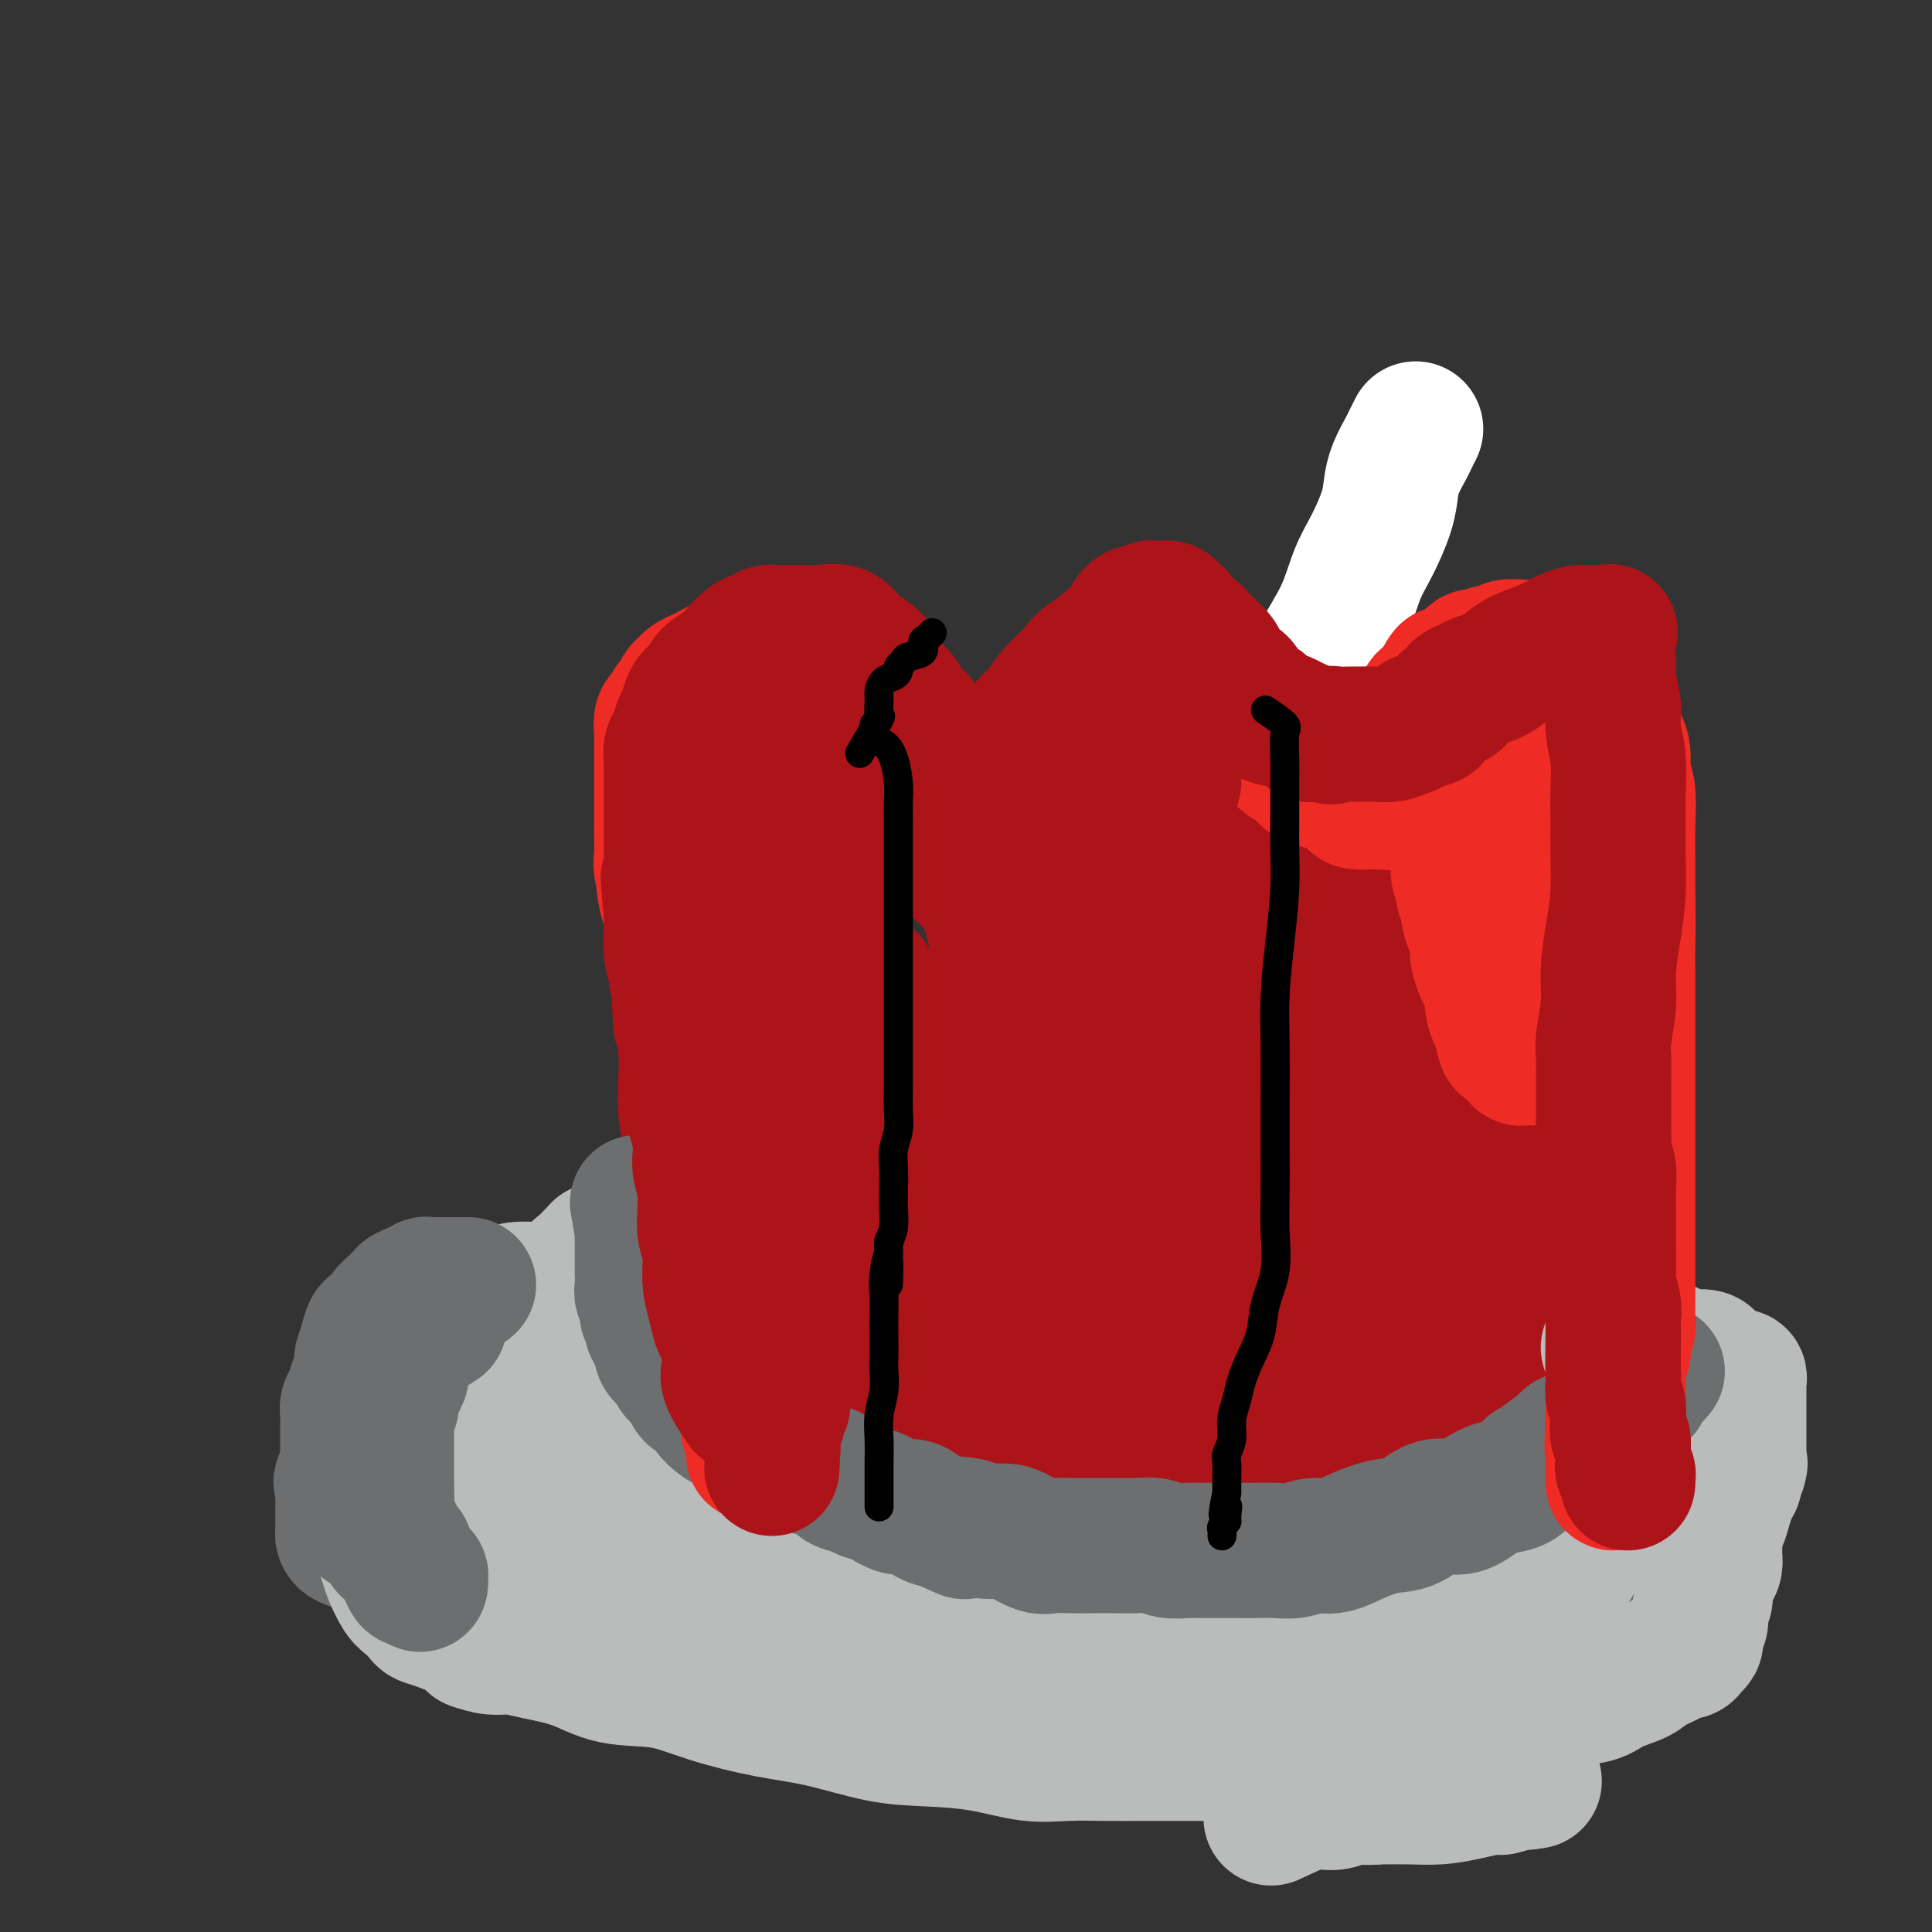 <svg viewBox='0 0 400 400' version='1.1' xmlns='http://www.w3.org/2000/svg' xmlns:xlink='http://www.w3.org/1999/xlink'><rect x="0" y="0" width="400" height="400" fill="#333333" stroke="none"/><g fill='none' stroke='#FFFFFF' stroke-width='28' stroke-linecap='round' stroke-linejoin='round'><path d='M253,270c-2.558,-4.281 -5.116,-8.561 -6,-11c-0.884,-2.439 -0.093,-3.036 0,-4c0.093,-0.964 -0.512,-2.297 -1,-4c-0.488,-1.703 -0.858,-3.778 -1,-6c-0.142,-2.222 -0.056,-4.591 0,-8c0.056,-3.409 0.083,-7.859 0,-12c-0.083,-4.141 -0.275,-7.975 0,-12c0.275,-4.025 1.017,-8.243 2,-13c0.983,-4.757 2.207,-10.054 4,-15c1.793,-4.946 4.153,-9.541 6,-14c1.847,-4.459 3.180,-8.782 5,-13c1.820,-4.218 4.128,-8.330 6,-12c1.872,-3.670 3.307,-6.897 5,-10c1.693,-3.103 3.644,-6.083 5,-9c1.356,-2.917 2.117,-5.770 3,-8c0.883,-2.230 1.890,-3.837 3,-6c1.110,-2.163 2.325,-4.883 3,-7c0.675,-2.117 0.812,-3.633 1,-5c0.188,-1.367 0.429,-2.587 1,-4c0.571,-1.413 1.474,-3.020 2,-4c0.526,-0.980 0.677,-1.335 1,-2c0.323,-0.665 0.818,-1.641 1,-2c0.182,-0.359 0.052,-0.103 0,0c-0.052,0.103 -0.026,0.051 0,0'/></g>
<g fill='none' stroke='#6D6E70' stroke-width='28' stroke-linecap='round' stroke-linejoin='round'><path d='M85,325c1.661,2.109 3.321,4.218 4,5c0.679,0.782 0.376,0.236 1,0c0.624,-0.236 2.173,-0.161 4,0c1.827,0.161 3.930,0.410 6,1c2.070,0.590 4.105,1.521 6,2c1.895,0.479 3.650,0.507 6,1c2.350,0.493 5.293,1.453 8,2c2.707,0.547 5.176,0.683 8,1c2.824,0.317 6.002,0.817 9,1c2.998,0.183 5.817,0.049 9,0c3.183,-0.049 6.730,-0.013 10,0c3.270,0.013 6.263,0.004 9,0c2.737,-0.004 5.218,-0.001 8,0c2.782,0.001 5.866,0.000 9,0c3.134,-0.000 6.318,-0.000 9,0c2.682,0.000 4.861,0.001 7,0c2.139,-0.001 4.238,-0.003 7,0c2.762,0.003 6.188,0.012 9,0c2.812,-0.012 5.012,-0.044 8,0c2.988,0.044 6.766,0.166 10,0c3.234,-0.166 5.924,-0.619 9,-1c3.076,-0.381 6.538,-0.691 10,-1'/><path d='M251,336c19.470,-0.488 11.145,-0.707 10,-1c-1.145,-0.293 4.890,-0.660 9,-1c4.110,-0.340 6.294,-0.653 9,-1c2.706,-0.347 5.934,-0.727 9,-1c3.066,-0.273 5.969,-0.440 9,-1c3.031,-0.560 6.189,-1.514 9,-2c2.811,-0.486 5.275,-0.503 8,-1c2.725,-0.497 5.709,-1.474 8,-2c2.291,-0.526 3.888,-0.601 6,-1c2.112,-0.399 4.740,-1.121 7,-2c2.260,-0.879 4.152,-1.915 6,-3c1.848,-1.085 3.651,-2.219 5,-3c1.349,-0.781 2.242,-1.208 3,-2c0.758,-0.792 1.380,-1.949 2,-3c0.620,-1.051 1.237,-1.996 2,-3c0.763,-1.004 1.671,-2.069 2,-3c0.329,-0.931 0.077,-1.730 0,-3c-0.077,-1.270 0.019,-3.011 0,-4c-0.019,-0.989 -0.154,-1.227 0,-2c0.154,-0.773 0.595,-2.081 0,-3c-0.595,-0.919 -2.227,-1.450 -4,-2c-1.773,-0.550 -3.689,-1.121 -5,-2c-1.311,-0.879 -2.018,-2.068 -4,-3c-1.982,-0.932 -5.241,-1.608 -8,-2c-2.759,-0.392 -5.019,-0.501 -8,-1c-2.981,-0.499 -6.684,-1.388 -10,-2c-3.316,-0.612 -6.245,-0.949 -10,-1c-3.755,-0.051 -8.336,0.182 -12,0c-3.664,-0.182 -6.409,-0.780 -10,-1c-3.591,-0.220 -8.026,-0.063 -12,0c-3.974,0.063 -7.487,0.031 -11,0'/><path d='M261,280c-8.799,-0.158 -8.296,-0.053 -10,0c-1.704,0.053 -5.615,0.056 -9,0c-3.385,-0.056 -6.243,-0.170 -9,0c-2.757,0.170 -5.411,0.624 -8,1c-2.589,0.376 -5.112,0.675 -8,1c-2.888,0.325 -6.140,0.675 -9,1c-2.860,0.325 -5.329,0.623 -8,1c-2.671,0.377 -5.545,0.833 -8,1c-2.455,0.167 -4.490,0.045 -6,0c-1.510,-0.045 -2.496,-0.012 -4,0c-1.504,0.012 -3.525,0.003 -5,0c-1.475,-0.003 -2.405,-0.001 -4,0c-1.595,0.001 -3.856,0.001 -6,0c-2.144,-0.001 -4.171,-0.001 -6,0c-1.829,0.001 -3.462,0.004 -6,0c-2.538,-0.004 -5.983,-0.015 -9,0c-3.017,0.015 -5.607,0.055 -8,0c-2.393,-0.055 -4.591,-0.207 -7,0c-2.409,0.207 -5.031,0.773 -7,1c-1.969,0.227 -3.285,0.116 -5,0c-1.715,-0.116 -3.829,-0.235 -6,0c-2.171,0.235 -4.397,0.826 -6,1c-1.603,0.174 -2.582,-0.067 -4,0c-1.418,0.067 -3.277,0.444 -5,1c-1.723,0.556 -3.312,1.292 -5,2c-1.688,0.708 -3.474,1.386 -5,2c-1.526,0.614 -2.790,1.162 -4,2c-1.210,0.838 -2.366,1.967 -4,3c-1.634,1.033 -3.748,1.970 -5,3c-1.252,1.030 -1.644,2.151 -2,3c-0.356,0.849 -0.678,1.424 -1,2'/><path d='M72,305c-2.083,2.118 -1.290,1.914 -1,2c0.290,0.086 0.078,0.460 0,1c-0.078,0.540 -0.021,1.244 0,2c0.021,0.756 0.006,1.565 0,2c-0.006,0.435 -0.002,0.498 0,1c0.002,0.502 0.002,1.444 0,2c-0.002,0.556 -0.008,0.726 0,1c0.008,0.274 0.028,0.654 0,1c-0.028,0.346 -0.106,0.660 0,1c0.106,0.340 0.394,0.708 1,1c0.606,0.292 1.530,0.509 3,1c1.470,0.491 3.488,1.255 5,2c1.512,0.745 2.519,1.471 4,2c1.481,0.529 3.434,0.860 5,1c1.566,0.140 2.743,0.090 4,0c1.257,-0.090 2.592,-0.220 4,0c1.408,0.220 2.888,0.791 4,1c1.112,0.209 1.856,0.056 3,0c1.144,-0.056 2.689,-0.015 4,0c1.311,0.015 2.388,0.004 4,0c1.612,-0.004 3.758,-0.002 6,0c2.242,0.002 4.580,0.004 7,0c2.420,-0.004 4.922,-0.012 7,0c2.078,0.012 3.734,0.045 5,0c1.266,-0.045 2.143,-0.170 3,0c0.857,0.170 1.694,0.633 2,1c0.306,0.367 0.082,0.637 0,1c-0.082,0.363 -0.024,0.818 0,1c0.024,0.182 0.012,0.091 0,0'/><path d='M142,329c0.756,0.467 1.644,0.133 2,0c0.356,-0.133 0.178,-0.067 0,0'/></g>
<g fill='none' stroke='#AD1419' stroke-width='28' stroke-linecap='round' stroke-linejoin='round'><path d='M164,318c-1.267,-2.040 -2.535,-4.080 -3,-5c-0.465,-0.920 -0.129,-0.721 0,-1c0.129,-0.279 0.049,-1.036 0,-2c-0.049,-0.964 -0.069,-2.133 0,-3c0.069,-0.867 0.227,-1.431 0,-2c-0.227,-0.569 -0.838,-1.144 -1,-2c-0.162,-0.856 0.126,-1.994 0,-3c-0.126,-1.006 -0.667,-1.880 -1,-3c-0.333,-1.120 -0.458,-2.486 -1,-4c-0.542,-1.514 -1.499,-3.175 -2,-5c-0.501,-1.825 -0.545,-3.814 -1,-6c-0.455,-2.186 -1.321,-4.571 -2,-7c-0.679,-2.429 -1.169,-4.903 -2,-7c-0.831,-2.097 -2.001,-3.816 -3,-6c-0.999,-2.184 -1.827,-4.834 -2,-7c-0.173,-2.166 0.307,-3.847 0,-6c-0.307,-2.153 -1.402,-4.777 -2,-7c-0.598,-2.223 -0.699,-4.043 -1,-6c-0.301,-1.957 -0.802,-4.050 -1,-6c-0.198,-1.950 -0.092,-3.756 0,-6c0.092,-2.244 0.169,-4.927 0,-7c-0.169,-2.073 -0.585,-3.537 -1,-5'/><path d='M141,212c-0.713,-7.841 0.005,-5.943 0,-6c-0.005,-0.057 -0.733,-2.068 -1,-4c-0.267,-1.932 -0.072,-3.786 0,-6c0.072,-2.214 0.022,-4.787 0,-7c-0.022,-2.213 -0.017,-4.067 0,-6c0.017,-1.933 0.045,-3.944 0,-6c-0.045,-2.056 -0.163,-4.156 0,-6c0.163,-1.844 0.606,-3.432 1,-5c0.394,-1.568 0.738,-3.115 1,-5c0.262,-1.885 0.443,-4.109 1,-6c0.557,-1.891 1.489,-3.451 2,-5c0.511,-1.549 0.601,-3.087 1,-4c0.399,-0.913 1.106,-1.201 2,-2c0.894,-0.799 1.975,-2.109 3,-3c1.025,-0.891 1.996,-1.363 3,-2c1.004,-0.637 2.042,-1.438 3,-2c0.958,-0.562 1.835,-0.884 3,-1c1.165,-0.116 2.618,-0.025 4,0c1.382,0.025 2.692,-0.017 4,0c1.308,0.017 2.615,0.092 4,0c1.385,-0.092 2.848,-0.350 4,0c1.152,0.350 1.993,1.309 3,2c1.007,0.691 2.179,1.115 3,2c0.821,0.885 1.290,2.231 2,3c0.710,0.769 1.661,0.961 2,2c0.339,1.039 0.066,2.924 1,4c0.934,1.076 3.076,1.344 4,2c0.924,0.656 0.629,1.702 1,3c0.371,1.298 1.408,2.850 2,4c0.592,1.150 0.741,1.900 1,3c0.259,1.100 0.630,2.550 1,4'/><path d='M196,165c0.935,2.380 0.773,1.330 1,2c0.227,0.670 0.845,3.061 1,4c0.155,0.939 -0.151,0.428 0,1c0.151,0.572 0.758,2.229 1,3c0.242,0.771 0.118,0.655 0,1c-0.118,0.345 -0.229,1.150 0,2c0.229,0.850 0.797,1.745 1,2c0.203,0.255 0.039,-0.131 0,0c-0.039,0.131 0.045,0.779 0,1c-0.045,0.221 -0.219,0.015 0,0c0.219,-0.015 0.833,0.162 1,0c0.167,-0.162 -0.112,-0.661 0,-1c0.112,-0.339 0.614,-0.516 1,-1c0.386,-0.484 0.654,-1.274 1,-2c0.346,-0.726 0.768,-1.387 1,-2c0.232,-0.613 0.274,-1.178 1,-2c0.726,-0.822 2.136,-1.900 3,-3c0.864,-1.100 1.183,-2.222 2,-3c0.817,-0.778 2.133,-1.210 3,-2c0.867,-0.790 1.285,-1.936 2,-3c0.715,-1.064 1.728,-2.045 3,-3c1.272,-0.955 2.805,-1.885 4,-3c1.195,-1.115 2.053,-2.416 3,-3c0.947,-0.584 1.985,-0.453 3,-1c1.015,-0.547 2.008,-1.774 3,-3'/><path d='M231,149c4.007,-2.903 3.525,-1.160 4,-1c0.475,0.160 1.909,-1.264 3,-2c1.091,-0.736 1.840,-0.786 3,-1c1.160,-0.214 2.732,-0.593 4,-1c1.268,-0.407 2.234,-0.841 3,-1c0.766,-0.159 1.333,-0.042 2,0c0.667,0.042 1.436,0.010 2,0c0.564,-0.010 0.925,0.001 1,0c0.075,-0.001 -0.134,-0.016 0,0c0.134,0.016 0.611,0.061 1,0c0.389,-0.061 0.692,-0.227 1,0c0.308,0.227 0.623,0.848 1,1c0.377,0.152 0.818,-0.167 1,0c0.182,0.167 0.105,0.818 0,1c-0.105,0.182 -0.239,-0.105 0,0c0.239,0.105 0.852,0.602 1,1c0.148,0.398 -0.170,0.698 0,1c0.170,0.302 0.829,0.606 1,1c0.171,0.394 -0.147,0.879 0,1c0.147,0.121 0.758,-0.121 1,0c0.242,0.121 0.117,0.606 0,1c-0.117,0.394 -0.224,0.696 0,1c0.224,0.304 0.778,0.610 1,1c0.222,0.390 0.112,0.864 0,1c-0.112,0.136 -0.226,-0.065 0,0c0.226,0.065 0.792,0.398 1,1c0.208,0.602 0.059,1.473 0,2c-0.059,0.527 -0.026,0.708 0,1c0.026,0.292 0.045,0.694 0,1c-0.045,0.306 -0.156,0.516 0,1c0.156,0.484 0.578,1.242 1,2'/><path d='M263,161c1.482,2.916 1.185,1.205 1,1c-0.185,-0.205 -0.260,1.096 0,2c0.260,0.904 0.853,1.411 1,2c0.147,0.589 -0.154,1.260 0,2c0.154,0.740 0.763,1.550 1,2c0.237,0.450 0.101,0.539 0,1c-0.101,0.461 -0.168,1.294 0,2c0.168,0.706 0.569,1.284 1,2c0.431,0.716 0.890,1.569 1,2c0.110,0.431 -0.129,0.441 0,1c0.129,0.559 0.626,1.666 1,2c0.374,0.334 0.625,-0.107 1,0c0.375,0.107 0.874,0.762 1,1c0.126,0.238 -0.121,0.061 0,0c0.121,-0.061 0.609,-0.005 1,0c0.391,0.005 0.685,-0.042 1,0c0.315,0.042 0.649,0.174 1,0c0.351,-0.174 0.717,-0.654 1,-1c0.283,-0.346 0.484,-0.560 1,-1c0.516,-0.440 1.348,-1.108 2,-2c0.652,-0.892 1.123,-2.009 2,-3c0.877,-0.991 2.159,-1.858 3,-3c0.841,-1.142 1.240,-2.561 2,-4c0.760,-1.439 1.880,-2.899 3,-4c1.120,-1.101 2.238,-1.841 3,-3c0.762,-1.159 1.167,-2.735 2,-4c0.833,-1.265 2.095,-2.219 3,-3c0.905,-0.781 1.452,-1.391 2,-2'/><path d='M298,151c4.166,-5.002 2.079,-2.506 2,-2c-0.079,0.506 1.848,-0.979 3,-2c1.152,-1.021 1.530,-1.580 2,-2c0.470,-0.420 1.032,-0.701 2,-1c0.968,-0.299 2.341,-0.616 3,-1c0.659,-0.384 0.603,-0.834 1,-1c0.397,-0.166 1.247,-0.047 2,0c0.753,0.047 1.409,0.024 2,0c0.591,-0.024 1.117,-0.047 2,0c0.883,0.047 2.124,0.166 3,0c0.876,-0.166 1.387,-0.616 2,0c0.613,0.616 1.329,2.300 2,3c0.671,0.700 1.296,0.418 2,1c0.704,0.582 1.485,2.027 2,3c0.515,0.973 0.764,1.472 1,2c0.236,0.528 0.460,1.084 1,2c0.540,0.916 1.398,2.193 2,3c0.602,0.807 0.950,1.145 1,2c0.050,0.855 -0.197,2.227 0,3c0.197,0.773 0.837,0.946 1,2c0.163,1.054 -0.153,2.990 0,4c0.153,1.010 0.773,1.095 1,2c0.227,0.905 0.061,2.630 0,4c-0.061,1.370 -0.016,2.385 0,4c0.016,1.615 0.004,3.829 0,6c-0.004,2.171 -0.000,4.299 0,6c0.000,1.701 -0.003,2.975 0,5c0.003,2.025 0.011,4.800 0,7c-0.011,2.200 -0.041,3.823 0,6c0.041,2.177 0.155,4.908 0,7c-0.155,2.092 -0.577,3.546 -1,5'/><path d='M334,219c0.074,10.744 -0.739,6.105 -1,6c-0.261,-0.105 0.032,4.324 0,7c-0.032,2.676 -0.387,3.600 -1,5c-0.613,1.400 -1.484,3.277 -2,5c-0.516,1.723 -0.678,3.293 -1,5c-0.322,1.707 -0.803,3.551 -1,5c-0.197,1.449 -0.109,2.503 0,4c0.109,1.497 0.241,3.439 0,5c-0.241,1.561 -0.853,2.742 -1,4c-0.147,1.258 0.171,2.592 0,4c-0.171,1.408 -0.829,2.889 -1,4c-0.171,1.111 0.147,1.852 0,3c-0.147,1.148 -0.757,2.702 -1,4c-0.243,1.298 -0.118,2.340 0,3c0.118,0.660 0.228,0.939 0,2c-0.228,1.061 -0.793,2.904 -1,4c-0.207,1.096 -0.055,1.446 0,2c0.055,0.554 0.015,1.313 0,2c-0.015,0.687 -0.004,1.301 0,2c0.004,0.699 0.001,1.482 0,2c-0.001,0.518 -0.000,0.770 0,1c0.000,0.230 0.000,0.439 0,1c-0.000,0.561 -0.000,1.474 0,2c0.000,0.526 0.000,0.666 0,1c-0.000,0.334 -0.000,0.863 0,1c0.000,0.137 0.000,-0.118 0,0c-0.000,0.118 -0.000,0.609 0,1c0.000,0.391 0.000,0.682 0,1c-0.000,0.318 -0.000,0.662 0,1c0.000,0.338 0.000,0.669 0,1'/><path d='M324,307c-1.543,13.570 -0.399,3.495 0,0c0.399,-3.495 0.054,-0.411 0,1c-0.054,1.411 0.182,1.149 0,1c-0.182,-0.149 -0.781,-0.184 -1,0c-0.219,0.184 -0.059,0.588 0,1c0.059,0.412 0.017,0.832 0,1c-0.017,0.168 -0.008,0.084 0,0'/><path d='M153,150c2.016,1.648 4.031,3.295 5,4c0.969,0.705 0.890,0.466 1,1c0.110,0.534 0.408,1.841 1,3c0.592,1.159 1.479,2.172 2,4c0.521,1.828 0.677,4.472 1,8c0.323,3.528 0.811,7.939 1,12c0.189,4.061 0.077,7.773 0,11c-0.077,3.227 -0.119,5.968 0,9c0.119,3.032 0.399,6.353 1,9c0.601,2.647 1.524,4.619 2,6c0.476,1.381 0.506,2.172 1,3c0.494,0.828 1.453,1.694 2,2c0.547,0.306 0.682,0.053 1,0c0.318,-0.053 0.820,0.093 1,0c0.180,-0.093 0.038,-0.424 0,-1c-0.038,-0.576 0.028,-1.397 0,-2c-0.028,-0.603 -0.151,-0.987 0,-5c0.151,-4.013 0.575,-11.655 1,-18c0.425,-6.345 0.850,-11.392 1,-15c0.150,-3.608 0.026,-5.777 0,-8c-0.026,-2.223 0.045,-4.502 0,-6c-0.045,-1.498 -0.208,-2.216 0,-3c0.208,-0.784 0.787,-1.634 1,-2c0.213,-0.366 0.061,-0.247 0,0c-0.061,0.247 -0.030,0.624 0,1'/><path d='M175,163c0.741,-8.847 0.094,-1.465 0,4c-0.094,5.465 0.364,9.011 0,13c-0.364,3.989 -1.551,8.419 -2,14c-0.449,5.581 -0.162,12.312 0,19c0.162,6.688 0.198,13.333 0,20c-0.198,6.667 -0.628,13.355 0,20c0.628,6.645 2.316,13.245 3,19c0.684,5.755 0.366,10.663 1,15c0.634,4.337 2.222,8.101 3,11c0.778,2.899 0.745,4.934 1,6c0.255,1.066 0.796,1.165 1,1c0.204,-0.165 0.070,-0.593 0,-1c-0.070,-0.407 -0.075,-0.791 0,-4c0.075,-3.209 0.230,-9.241 0,-15c-0.230,-5.759 -0.846,-11.246 -1,-18c-0.154,-6.754 0.155,-14.776 0,-21c-0.155,-6.224 -0.774,-10.651 -1,-15c-0.226,-4.349 -0.061,-8.619 0,-12c0.061,-3.381 0.017,-5.872 0,-8c-0.017,-2.128 -0.005,-3.894 0,-5c0.005,-1.106 0.005,-1.553 0,-2c-0.005,-0.447 -0.014,-0.893 0,-1c0.014,-0.107 0.053,0.124 0,1c-0.053,0.876 -0.196,2.398 0,5c0.196,2.602 0.733,6.285 1,11c0.267,4.715 0.264,10.462 1,17c0.736,6.538 2.210,13.868 3,21c0.790,7.132 0.895,14.066 1,21'/><path d='M186,279c1.337,14.896 1.679,14.136 2,17c0.321,2.864 0.621,9.352 1,14c0.379,4.648 0.835,7.457 1,9c0.165,1.543 0.037,1.819 0,2c-0.037,0.181 0.018,0.268 0,-1c-0.018,-1.268 -0.108,-3.891 0,-8c0.108,-4.109 0.414,-9.705 0,-16c-0.414,-6.295 -1.549,-13.289 -3,-20c-1.451,-6.711 -3.218,-13.139 -5,-19c-1.782,-5.861 -3.577,-11.155 -5,-16c-1.423,-4.845 -2.472,-9.241 -4,-13c-1.528,-3.759 -3.533,-6.880 -5,-9c-1.467,-2.120 -2.394,-3.240 -3,-4c-0.606,-0.760 -0.889,-1.159 -1,-1c-0.111,0.159 -0.050,0.876 0,1c0.050,0.124 0.088,-0.346 0,0c-0.088,0.346 -0.304,1.509 0,4c0.304,2.491 1.127,6.309 2,10c0.873,3.691 1.796,7.255 3,12c1.204,4.745 2.689,10.671 4,16c1.311,5.329 2.449,10.061 4,15c1.551,4.939 3.515,10.086 5,15c1.485,4.914 2.491,9.593 4,14c1.509,4.407 3.520,8.540 5,12c1.480,3.460 2.428,6.247 4,9c1.572,2.753 3.770,5.472 5,7c1.230,1.528 1.494,1.865 2,2c0.506,0.135 1.253,0.067 2,0'/><path d='M204,331c1.514,1.382 0.798,0.338 1,-2c0.202,-2.338 1.322,-5.971 2,-11c0.678,-5.029 0.914,-11.455 1,-18c0.086,-6.545 0.021,-13.209 0,-21c-0.021,-7.791 0.002,-16.708 0,-25c-0.002,-8.292 -0.029,-15.957 0,-23c0.029,-7.043 0.113,-13.462 0,-19c-0.113,-5.538 -0.421,-10.194 -1,-14c-0.579,-3.806 -1.427,-6.760 -2,-9c-0.573,-2.240 -0.872,-3.765 -1,-5c-0.128,-1.235 -0.085,-2.180 0,-2c0.085,0.180 0.211,1.486 0,2c-0.211,0.514 -0.761,0.236 0,2c0.761,1.764 2.831,5.569 4,10c1.169,4.431 1.438,9.490 2,15c0.562,5.510 1.419,11.473 2,18c0.581,6.527 0.888,13.618 1,21c0.112,7.382 0.029,15.055 0,23c-0.029,7.945 -0.005,16.163 0,23c0.005,6.837 -0.010,12.294 0,16c0.010,3.706 0.046,5.662 0,8c-0.046,2.338 -0.174,5.057 0,5c0.174,-0.057 0.651,-2.891 1,-5c0.349,-2.109 0.572,-3.493 1,-8c0.428,-4.507 1.063,-12.136 2,-20c0.937,-7.864 2.175,-15.963 3,-24c0.825,-8.037 1.236,-16.010 2,-24c0.764,-7.990 1.882,-15.995 3,-24'/><path d='M225,220c2.487,-19.832 2.705,-16.912 3,-19c0.295,-2.088 0.668,-9.185 1,-14c0.332,-4.815 0.624,-7.349 1,-9c0.376,-1.651 0.836,-2.418 1,-3c0.164,-0.582 0.033,-0.979 0,-1c-0.033,-0.021 0.032,0.333 0,1c-0.032,0.667 -0.162,1.647 0,3c0.162,1.353 0.617,3.079 1,6c0.383,2.921 0.694,7.038 1,12c0.306,4.962 0.608,10.770 1,17c0.392,6.230 0.876,12.881 1,21c0.124,8.119 -0.110,17.707 0,27c0.110,9.293 0.566,18.293 0,26c-0.566,7.707 -2.152,14.122 -3,19c-0.848,4.878 -0.958,8.220 -1,11c-0.042,2.780 -0.017,4.996 0,6c0.017,1.004 0.025,0.794 0,1c-0.025,0.206 -0.083,0.829 0,-1c0.083,-1.829 0.306,-6.111 1,-12c0.694,-5.889 1.859,-13.387 3,-21c1.141,-7.613 2.257,-15.342 3,-22c0.743,-6.658 1.113,-12.244 2,-18c0.887,-5.756 2.291,-11.680 3,-18c0.709,-6.320 0.723,-13.036 1,-19c0.277,-5.964 0.816,-11.176 1,-16c0.184,-4.824 0.011,-9.260 0,-13c-0.011,-3.740 0.140,-6.783 0,-9c-0.140,-2.217 -0.570,-3.609 -1,-5'/><path d='M244,170c-0.299,-10.194 -1.545,-4.678 -2,-3c-0.455,1.678 -0.119,-0.480 0,-1c0.119,-0.520 0.022,0.598 0,1c-0.022,0.402 0.033,0.088 0,1c-0.033,0.912 -0.152,3.052 0,7c0.152,3.948 0.576,9.706 1,16c0.424,6.294 0.849,13.124 1,21c0.151,7.876 0.028,16.799 0,25c-0.028,8.201 0.038,15.679 0,23c-0.038,7.321 -0.181,14.484 0,21c0.181,6.516 0.686,12.385 1,17c0.314,4.615 0.436,7.975 1,11c0.564,3.025 1.571,5.714 2,7c0.429,1.286 0.282,1.170 1,1c0.718,-0.170 2.302,-0.394 3,0c0.698,0.394 0.511,1.407 1,0c0.489,-1.407 1.656,-5.232 3,-10c1.344,-4.768 2.867,-10.477 4,-17c1.133,-6.523 1.876,-13.858 3,-21c1.124,-7.142 2.630,-14.091 4,-21c1.370,-6.909 2.606,-13.779 4,-20c1.394,-6.221 2.948,-11.794 4,-17c1.052,-5.206 1.602,-10.045 2,-13c0.398,-2.955 0.646,-4.026 1,-5c0.354,-0.974 0.816,-1.850 1,-2c0.184,-0.150 0.092,0.425 0,1'/><path d='M279,192c4.177,-19.316 1.119,-5.107 0,1c-1.119,6.107 -0.299,4.113 0,6c0.299,1.887 0.078,7.656 0,13c-0.078,5.344 -0.014,10.264 0,16c0.014,5.736 -0.023,12.288 0,19c0.023,6.712 0.108,13.584 0,21c-0.108,7.416 -0.407,15.374 -1,22c-0.593,6.626 -1.479,11.918 -2,17c-0.521,5.082 -0.676,9.953 -1,14c-0.324,4.047 -0.817,7.269 -1,9c-0.183,1.731 -0.055,1.972 0,2c0.055,0.028 0.038,-0.157 0,-1c-0.038,-0.843 -0.099,-2.344 1,-7c1.099,-4.656 3.356,-12.467 5,-20c1.644,-7.533 2.676,-14.787 4,-22c1.324,-7.213 2.941,-14.386 4,-22c1.059,-7.614 1.561,-15.669 2,-25c0.439,-9.331 0.815,-19.936 1,-28c0.185,-8.064 0.181,-13.586 0,-18c-0.181,-4.414 -0.537,-7.721 -1,-10c-0.463,-2.279 -1.031,-3.530 -2,-4c-0.969,-0.470 -2.338,-0.160 -3,0c-0.662,0.160 -0.616,0.171 -2,2c-1.384,1.829 -4.198,5.475 -6,10c-1.802,4.525 -2.594,9.928 -4,15c-1.406,5.072 -3.427,9.812 -5,15c-1.573,5.188 -2.698,10.824 -4,16c-1.302,5.176 -2.782,9.893 -4,15c-1.218,5.107 -2.174,10.606 -3,15c-0.826,4.394 -1.522,7.684 -2,11c-0.478,3.316 -0.739,6.658 -1,10'/><path d='M254,284c-3.548,16.026 -0.917,7.590 0,5c0.917,-2.590 0.120,0.664 0,1c-0.120,0.336 0.436,-2.246 1,-6c0.564,-3.754 1.135,-8.678 2,-14c0.865,-5.322 2.025,-11.040 3,-17c0.975,-5.960 1.767,-12.160 2,-20c0.233,-7.840 -0.091,-17.319 0,-25c0.091,-7.681 0.599,-13.564 1,-18c0.401,-4.436 0.695,-7.426 1,-9c0.305,-1.574 0.621,-1.733 1,-2c0.379,-0.267 0.822,-0.642 1,0c0.178,0.642 0.090,2.301 0,5c-0.090,2.699 -0.184,6.438 0,13c0.184,6.562 0.645,15.946 1,25c0.355,9.054 0.605,17.777 1,27c0.395,9.223 0.934,18.947 2,32c1.066,13.053 2.658,29.436 4,42c1.342,12.564 2.432,21.310 3,28c0.568,6.690 0.613,11.323 1,14c0.387,2.677 1.114,3.397 2,3c0.886,-0.397 1.929,-1.912 3,-6c1.071,-4.088 2.168,-10.750 4,-20c1.832,-9.250 4.397,-21.087 7,-34c2.603,-12.913 5.244,-26.903 8,-39c2.756,-12.097 5.628,-22.303 8,-35c2.372,-12.697 4.243,-27.886 6,-39c1.757,-11.114 3.399,-18.154 4,-24c0.601,-5.846 0.162,-10.497 0,-14c-0.162,-3.503 -0.046,-5.858 0,-7c0.046,-1.142 0.023,-1.071 0,-1'/><path d='M320,149c0.153,-3.664 0.535,-1.823 0,0c-0.535,1.823 -1.989,3.629 -3,7c-1.011,3.371 -1.580,8.308 -2,15c-0.420,6.692 -0.693,15.138 -1,24c-0.307,8.862 -0.650,18.141 -1,27c-0.350,8.859 -0.707,17.297 -1,24c-0.293,6.703 -0.523,11.672 -1,18c-0.477,6.328 -1.202,14.015 -2,21c-0.798,6.985 -1.668,13.266 -2,18c-0.332,4.734 -0.125,7.920 0,10c0.125,2.080 0.170,3.055 0,4c-0.170,0.945 -0.554,1.859 0,-1c0.554,-2.859 2.047,-9.493 3,-18c0.953,-8.507 1.366,-18.889 2,-29c0.634,-10.111 1.491,-19.952 2,-29c0.509,-9.048 0.672,-17.302 1,-25c0.328,-7.698 0.820,-14.838 1,-22c0.180,-7.162 0.047,-14.345 0,-20c-0.047,-5.655 -0.009,-9.783 0,-13c0.009,-3.217 -0.010,-5.524 0,-7c0.010,-1.476 0.051,-2.120 0,-2c-0.051,0.120 -0.194,1.003 0,1c0.194,-0.003 0.726,-0.894 0,2c-0.726,2.894 -2.708,9.572 -4,15c-1.292,5.428 -1.894,9.607 -3,16c-1.106,6.393 -2.717,14.999 -4,22c-1.283,7.001 -2.239,12.395 -3,17c-0.761,4.605 -1.328,8.420 -2,12c-0.672,3.580 -1.450,6.925 -2,9c-0.550,2.075 -0.871,2.878 -1,4c-0.129,1.122 -0.064,2.561 0,4'/><path d='M297,253c-2.940,16.429 -0.792,7.500 0,5c0.792,-2.500 0.226,1.429 0,3c-0.226,1.571 -0.113,0.786 0,0'/></g>
<g fill='none' stroke='#BABBBB' stroke-width='28' stroke-linecap='round' stroke-linejoin='round'><path d='M98,340c1.337,0.443 2.674,0.886 4,1c1.326,0.114 2.641,-0.101 4,0c1.359,0.101 2.763,0.519 5,1c2.237,0.481 5.308,1.025 8,2c2.692,0.975 5.004,2.381 8,3c2.996,0.619 6.675,0.449 10,1c3.325,0.551 6.296,1.821 10,3c3.704,1.179 8.143,2.265 12,3c3.857,0.735 7.134,1.119 11,2c3.866,0.881 8.320,2.261 12,3c3.680,0.739 6.585,0.839 10,1c3.415,0.161 7.339,0.383 11,1c3.661,0.617 7.060,1.629 10,2c2.940,0.371 5.423,0.099 8,0c2.577,-0.099 5.249,-0.027 8,0c2.751,0.027 5.582,0.007 8,0c2.418,-0.007 4.423,-0.001 7,0c2.577,0.001 5.727,-0.003 8,0c2.273,0.003 3.670,0.012 6,0c2.330,-0.012 5.594,-0.045 8,0c2.406,0.045 3.954,0.167 6,0c2.046,-0.167 4.590,-0.622 7,-1c2.410,-0.378 4.687,-0.679 7,-1c2.313,-0.321 4.661,-0.663 7,-1c2.339,-0.337 4.670,-0.668 7,-1'/><path d='M300,359c5.655,-1.036 5.794,-1.625 7,-2c1.206,-0.375 3.479,-0.537 6,-1c2.521,-0.463 5.291,-1.226 7,-2c1.709,-0.774 2.356,-1.558 4,-2c1.644,-0.442 4.283,-0.542 6,-1c1.717,-0.458 2.511,-1.276 4,-2c1.489,-0.724 3.674,-1.356 5,-2c1.326,-0.644 1.794,-1.300 3,-2c1.206,-0.700 3.150,-1.444 4,-2c0.850,-0.556 0.606,-0.922 1,-1c0.394,-0.078 1.426,0.134 2,0c0.574,-0.134 0.689,-0.614 1,-1c0.311,-0.386 0.819,-0.680 1,-1c0.181,-0.320 0.035,-0.667 0,-1c-0.035,-0.333 0.042,-0.652 0,-1c-0.042,-0.348 -0.203,-0.727 0,-1c0.203,-0.273 0.772,-0.442 1,-1c0.228,-0.558 0.116,-1.504 0,-2c-0.116,-0.496 -0.238,-0.541 0,-1c0.238,-0.459 0.834,-1.330 1,-2c0.166,-0.670 -0.099,-1.137 0,-2c0.099,-0.863 0.562,-2.122 1,-3c0.438,-0.878 0.852,-1.375 1,-2c0.148,-0.625 0.028,-1.378 0,-2c-0.028,-0.622 0.034,-1.115 0,-2c-0.034,-0.885 -0.163,-2.164 0,-3c0.163,-0.836 0.618,-1.230 1,-2c0.382,-0.770 0.690,-1.918 1,-3c0.310,-1.082 0.622,-2.099 1,-3c0.378,-0.901 0.822,-1.686 1,-2c0.178,-0.314 0.089,-0.157 0,0'/><path d='M359,307c1.774,-6.075 1.207,-3.763 1,-3c-0.207,0.763 -0.056,-0.023 0,-1c0.056,-0.977 0.015,-2.144 0,-3c-0.015,-0.856 -0.004,-1.399 0,-2c0.004,-0.601 0.001,-1.259 0,-2c-0.001,-0.741 -0.000,-1.564 0,-2c0.000,-0.436 0.000,-0.484 0,-1c-0.000,-0.516 -0.000,-1.500 0,-2c0.000,-0.500 0.001,-0.516 0,-1c-0.001,-0.484 -0.004,-1.436 0,-2c0.004,-0.564 0.016,-0.740 0,-1c-0.016,-0.260 -0.060,-0.605 0,-1c0.060,-0.395 0.224,-0.841 0,-1c-0.224,-0.159 -0.837,-0.032 -1,0c-0.163,0.032 0.125,-0.033 0,0c-0.125,0.033 -0.662,0.163 -1,0c-0.338,-0.163 -0.476,-0.618 -1,-1c-0.524,-0.382 -1.435,-0.691 -2,-1c-0.565,-0.309 -0.785,-0.618 -1,-1c-0.215,-0.382 -0.425,-0.837 -1,-1c-0.575,-0.163 -1.515,-0.033 -2,0c-0.485,0.033 -0.515,-0.029 -1,0c-0.485,0.029 -1.424,0.151 -2,0c-0.576,-0.151 -0.788,-0.576 -1,-1'/><path d='M347,280c-2.146,-1.099 -1.012,-0.347 -1,0c0.012,0.347 -1.100,0.289 -2,0c-0.900,-0.289 -1.588,-0.810 -2,-1c-0.412,-0.190 -0.548,-0.051 -1,0c-0.452,0.051 -1.221,0.014 -2,0c-0.779,-0.014 -1.568,-0.004 -2,0c-0.432,0.004 -0.508,0.001 -1,0c-0.492,-0.001 -1.400,-0.000 -2,0c-0.600,0.000 -0.892,0.000 -1,0c-0.108,-0.000 -0.031,-0.000 0,0c0.031,0.000 0.015,0.000 0,0'/><path d='M84,303c1.531,-0.845 3.063,-1.691 4,-2c0.937,-0.309 1.281,-0.083 2,0c0.719,0.083 1.813,0.022 3,0c1.187,-0.022 2.467,-0.006 4,0c1.533,0.006 3.319,0.002 5,0c1.681,-0.002 3.256,-0.000 5,0c1.744,0.000 3.656,0.000 6,0c2.344,-0.000 5.122,-0.000 7,0c1.878,0.000 2.858,0.000 4,0c1.142,-0.000 2.446,-0.000 4,0c1.554,0.000 3.358,0.000 5,0c1.642,-0.000 3.122,-0.000 4,0c0.878,0.000 1.152,0.000 2,0c0.848,-0.000 2.269,-0.000 3,0c0.731,0.000 0.773,0.000 1,0c0.227,-0.000 0.638,-0.000 1,0c0.362,0.000 0.675,0.000 1,0c0.325,-0.000 0.663,-0.000 1,0'/><path d='M146,301c9.548,-0.314 2.419,-0.098 0,0c-2.419,0.098 -0.126,0.079 1,0c1.126,-0.079 1.085,-0.217 1,0c-0.085,0.217 -0.215,0.789 0,1c0.215,0.211 0.776,0.060 1,0c0.224,-0.060 0.112,-0.030 0,0'/><path d='M139,267c-2.071,-0.000 -4.143,-0.000 -5,0c-0.857,0.000 -0.500,0.000 -1,0c-0.500,-0.000 -1.859,-0.000 -3,0c-1.141,0.000 -2.065,0.000 -3,0c-0.935,-0.000 -1.881,-0.001 -3,0c-1.119,0.001 -2.410,0.003 -4,0c-1.590,-0.003 -3.478,-0.012 -5,0c-1.522,0.012 -2.679,0.044 -4,0c-1.321,-0.044 -2.807,-0.164 -4,0c-1.193,0.164 -2.094,0.610 -3,1c-0.906,0.390 -1.817,0.722 -3,1c-1.183,0.278 -2.637,0.501 -4,1c-1.363,0.499 -2.635,1.274 -4,2c-1.365,0.726 -2.824,1.401 -4,2c-1.176,0.599 -2.069,1.120 -3,2c-0.931,0.880 -1.898,2.118 -3,3c-1.102,0.882 -2.337,1.409 -3,2c-0.663,0.591 -0.752,1.246 -1,2c-0.248,0.754 -0.655,1.608 -1,2c-0.345,0.392 -0.629,0.322 -1,1c-0.371,0.678 -0.831,2.106 -1,3c-0.169,0.894 -0.048,1.256 0,2c0.048,0.744 0.024,1.872 0,3'/><path d='M76,294c-0.644,2.740 -0.254,3.089 0,4c0.254,0.911 0.374,2.383 1,4c0.626,1.617 1.760,3.381 3,5c1.240,1.619 2.588,3.095 4,5c1.412,1.905 2.888,4.240 4,6c1.112,1.760 1.860,2.946 3,4c1.140,1.054 2.671,1.975 4,3c1.329,1.025 2.457,2.155 4,3c1.543,0.845 3.501,1.406 5,2c1.499,0.594 2.541,1.220 4,2c1.459,0.780 3.337,1.715 5,2c1.663,0.285 3.112,-0.078 5,0c1.888,0.078 4.214,0.597 6,1c1.786,0.403 3.033,0.689 5,1c1.967,0.311 4.653,0.647 7,1c2.347,0.353 4.353,0.725 6,1c1.647,0.275 2.935,0.454 5,1c2.065,0.546 4.908,1.459 7,2c2.092,0.541 3.434,0.708 5,1c1.566,0.292 3.358,0.707 5,1c1.642,0.293 3.135,0.463 5,1c1.865,0.537 4.103,1.440 6,2c1.897,0.560 3.454,0.777 5,1c1.546,0.223 3.082,0.451 5,1c1.918,0.549 4.217,1.418 6,2c1.783,0.582 3.051,0.877 5,1c1.949,0.123 4.580,0.074 7,0c2.420,-0.074 4.628,-0.175 7,0c2.372,0.175 4.908,0.624 7,1c2.092,0.376 3.741,0.679 6,1c2.259,0.321 5.130,0.661 8,1'/><path d='M231,354c6.455,0.707 5.092,0.974 6,1c0.908,0.026 4.086,-0.189 7,0c2.914,0.189 5.566,0.783 8,1c2.434,0.217 4.652,0.058 7,0c2.348,-0.058 4.825,-0.014 7,0c2.175,0.014 4.049,-0.001 6,0c1.951,0.001 3.981,0.019 6,0c2.019,-0.019 4.028,-0.075 6,0c1.972,0.075 3.906,0.279 6,0c2.094,-0.279 4.347,-1.042 6,-2c1.653,-0.958 2.704,-2.110 4,-3c1.296,-0.890 2.837,-1.517 4,-2c1.163,-0.483 1.950,-0.820 3,-2c1.050,-1.180 2.364,-3.202 3,-4c0.636,-0.798 0.596,-0.372 1,-1c0.404,-0.628 1.253,-2.310 2,-3c0.747,-0.690 1.393,-0.388 2,-1c0.607,-0.612 1.177,-2.137 2,-3c0.823,-0.863 1.900,-1.065 3,-2c1.100,-0.935 2.222,-2.604 3,-4c0.778,-1.396 1.211,-2.517 2,-4c0.789,-1.483 1.934,-3.326 3,-5c1.066,-1.674 2.054,-3.179 3,-5c0.946,-1.821 1.850,-3.957 3,-6c1.150,-2.043 2.547,-3.991 4,-6c1.453,-2.009 2.964,-4.077 4,-6c1.036,-1.923 1.597,-3.701 2,-5c0.403,-1.299 0.647,-2.119 1,-3c0.353,-0.881 0.815,-1.823 1,-2c0.185,-0.177 0.092,0.412 0,1'/><path d='M346,288c4.075,-6.769 1.261,-1.192 0,1c-1.261,2.192 -0.970,0.998 -1,1c-0.030,0.002 -0.381,1.201 -1,2c-0.619,0.799 -1.506,1.198 -2,2c-0.494,0.802 -0.597,2.006 -1,3c-0.403,0.994 -1.107,1.777 -2,3c-0.893,1.223 -1.975,2.886 -3,4c-1.025,1.114 -1.995,1.681 -3,3c-1.005,1.319 -2.047,3.391 -3,5c-0.953,1.609 -1.818,2.755 -3,4c-1.182,1.245 -2.683,2.589 -4,4c-1.317,1.411 -2.452,2.889 -4,4c-1.548,1.111 -3.509,1.855 -5,3c-1.491,1.145 -2.513,2.693 -4,4c-1.487,1.307 -3.441,2.375 -5,3c-1.559,0.625 -2.724,0.807 -4,1c-1.276,0.193 -2.662,0.395 -4,1c-1.338,0.605 -2.629,1.612 -4,2c-1.371,0.388 -2.821,0.156 -4,0c-1.179,-0.156 -2.088,-0.238 -3,0c-0.912,0.238 -1.829,0.796 -3,1c-1.171,0.204 -2.597,0.055 -4,0c-1.403,-0.055 -2.783,-0.015 -4,0c-1.217,0.015 -2.269,0.004 -3,0c-0.731,-0.004 -1.139,-0.001 -2,0c-0.861,0.001 -2.173,0.000 -3,0c-0.827,-0.000 -1.169,-0.000 -2,0c-0.831,0.000 -2.151,0.000 -3,0c-0.849,-0.000 -1.229,-0.000 -2,0c-0.771,0.000 -1.935,0.000 -3,0c-1.065,-0.000 -2.033,-0.000 -3,0'/><path d='M254,339c-5.022,-0.227 -3.077,-0.793 -3,-1c0.077,-0.207 -1.715,-0.055 -3,0c-1.285,0.055 -2.062,0.012 -3,0c-0.938,-0.012 -2.035,0.007 -3,0c-0.965,-0.007 -1.798,-0.040 -3,0c-1.202,0.040 -2.773,0.152 -4,0c-1.227,-0.152 -2.110,-0.566 -3,-1c-0.890,-0.434 -1.789,-0.886 -3,-1c-1.211,-0.114 -2.736,0.109 -4,0c-1.264,-0.109 -2.266,-0.550 -3,-1c-0.734,-0.450 -1.199,-0.908 -2,-1c-0.801,-0.092 -1.936,0.183 -3,0c-1.064,-0.183 -2.056,-0.822 -3,-1c-0.944,-0.178 -1.841,0.106 -3,0c-1.159,-0.106 -2.579,-0.602 -4,-1c-1.421,-0.398 -2.844,-0.698 -4,-1c-1.156,-0.302 -2.046,-0.606 -3,-1c-0.954,-0.394 -1.974,-0.879 -3,-1c-1.026,-0.121 -2.059,0.121 -3,0c-0.941,-0.121 -1.791,-0.605 -3,-1c-1.209,-0.395 -2.777,-0.701 -4,-1c-1.223,-0.299 -2.102,-0.591 -3,-1c-0.898,-0.409 -1.814,-0.935 -3,-1c-1.186,-0.065 -2.642,0.332 -4,0c-1.358,-0.332 -2.617,-1.394 -4,-2c-1.383,-0.606 -2.891,-0.758 -4,-1c-1.109,-0.242 -1.819,-0.576 -3,-1c-1.181,-0.424 -2.832,-0.938 -4,-1c-1.168,-0.062 -1.853,0.330 -3,0c-1.147,-0.330 -2.756,-1.380 -4,-2c-1.244,-0.620 -2.122,-0.810 -3,-1'/><path d='M152,317c-9.890,-2.601 -5.114,-1.105 -4,-1c1.114,0.105 -1.434,-1.183 -3,-2c-1.566,-0.817 -2.152,-1.163 -3,-2c-0.848,-0.837 -1.959,-2.166 -3,-3c-1.041,-0.834 -2.012,-1.172 -3,-2c-0.988,-0.828 -1.994,-2.146 -3,-3c-1.006,-0.854 -2.011,-1.244 -3,-2c-0.989,-0.756 -1.960,-1.877 -3,-3c-1.040,-1.123 -2.148,-2.247 -3,-3c-0.852,-0.753 -1.447,-1.134 -2,-2c-0.553,-0.866 -1.062,-2.216 -2,-3c-0.938,-0.784 -2.303,-1.004 -3,-2c-0.697,-0.996 -0.724,-2.770 -1,-4c-0.276,-1.230 -0.800,-1.917 -1,-3c-0.200,-1.083 -0.076,-2.563 0,-4c0.076,-1.437 0.103,-2.832 0,-4c-0.103,-1.168 -0.336,-2.109 0,-3c0.336,-0.891 1.243,-1.731 2,-3c0.757,-1.269 1.366,-2.968 2,-4c0.634,-1.032 1.294,-1.398 2,-2c0.706,-0.602 1.457,-1.440 2,-2c0.543,-0.560 0.878,-0.841 1,-1c0.122,-0.159 0.033,-0.197 0,0c-0.033,0.197 -0.009,0.630 0,1c0.009,0.370 0.002,0.676 0,1c-0.002,0.324 -0.001,0.664 0,1c0.001,0.336 0.000,0.667 0,1c-0.000,0.333 -0.000,0.666 0,1'/><path d='M124,264c0.206,1.005 0.221,1.517 0,2c-0.221,0.483 -0.678,0.935 -1,2c-0.322,1.065 -0.508,2.741 -1,4c-0.492,1.259 -1.288,2.101 -2,3c-0.712,0.899 -1.339,1.854 -2,3c-0.661,1.146 -1.357,2.483 -2,4c-0.643,1.517 -1.233,3.213 -2,6c-0.767,2.787 -1.711,6.665 -3,10c-1.289,3.335 -2.924,6.127 -4,9c-1.076,2.873 -1.595,5.826 -2,8c-0.405,2.174 -0.696,3.569 -1,5c-0.304,1.431 -0.620,2.897 -1,4c-0.380,1.103 -0.824,1.841 -1,2c-0.176,0.159 -0.085,-0.263 0,-1c0.085,-0.737 0.163,-1.788 0,-4c-0.163,-2.212 -0.568,-5.584 0,-9c0.568,-3.416 2.110,-6.877 3,-10c0.890,-3.123 1.129,-5.908 2,-8c0.871,-2.092 2.372,-3.492 3,-5c0.628,-1.508 0.381,-3.123 1,-4c0.619,-0.877 2.105,-1.017 3,-2c0.895,-0.983 1.199,-2.810 2,-4c0.801,-1.190 2.100,-1.743 3,-3c0.900,-1.257 1.400,-3.216 2,-4c0.600,-0.784 1.300,-0.392 2,0'/><path d='M123,272c2.698,-3.616 1.444,-1.655 1,-1c-0.444,0.655 -0.078,0.005 0,0c0.078,-0.005 -0.133,0.635 0,1c0.133,0.365 0.610,0.456 1,1c0.390,0.544 0.693,1.540 1,2c0.307,0.460 0.618,0.383 1,1c0.382,0.617 0.834,1.927 1,3c0.166,1.073 0.047,1.910 0,3c-0.047,1.090 -0.023,2.431 0,4c0.023,1.569 0.044,3.364 0,5c-0.044,1.636 -0.153,3.114 0,5c0.153,1.886 0.567,4.180 0,7c-0.567,2.820 -2.116,6.166 -3,9c-0.884,2.834 -1.102,5.156 -2,7c-0.898,1.844 -2.477,3.211 -3,4c-0.523,0.789 0.010,0.999 0,1c-0.010,0.001 -0.562,-0.207 -1,0c-0.438,0.207 -0.762,0.829 -1,0c-0.238,-0.829 -0.391,-3.110 -1,-6c-0.609,-2.890 -1.673,-6.387 -2,-10c-0.327,-3.613 0.085,-7.340 0,-11c-0.085,-3.660 -0.667,-7.254 -1,-10c-0.333,-2.746 -0.418,-4.645 -1,-6c-0.582,-1.355 -1.661,-2.167 -2,-3c-0.339,-0.833 0.063,-1.686 0,-2c-0.063,-0.314 -0.589,-0.090 -1,0c-0.411,0.090 -0.705,0.045 -1,0'/><path d='M109,276c-1.025,-0.774 -1.589,-0.207 -2,0c-0.411,0.207 -0.670,0.056 -1,0c-0.330,-0.056 -0.732,-0.015 -1,0c-0.268,0.015 -0.403,0.004 -1,0c-0.597,-0.004 -1.656,-0.001 -2,0c-0.344,0.001 0.026,-0.002 0,0c-0.026,0.002 -0.450,0.007 -1,0c-0.550,-0.007 -1.228,-0.027 -2,0c-0.772,0.027 -1.638,0.101 -2,0c-0.362,-0.101 -0.219,-0.377 -1,0c-0.781,0.377 -2.486,1.407 -3,2c-0.514,0.593 0.162,0.751 0,1c-0.162,0.249 -1.161,0.591 -2,1c-0.839,0.409 -1.519,0.887 -2,1c-0.481,0.113 -0.763,-0.139 -1,0c-0.237,0.139 -0.430,0.667 -1,1c-0.570,0.333 -1.516,0.469 -2,1c-0.484,0.531 -0.507,1.455 -1,2c-0.493,0.545 -1.456,0.709 -2,1c-0.544,0.291 -0.670,0.708 -1,1c-0.330,0.292 -0.866,0.460 -1,1c-0.134,0.540 0.132,1.453 0,2c-0.132,0.547 -0.662,0.728 -1,1c-0.338,0.272 -0.483,0.636 -1,1c-0.517,0.364 -1.407,0.727 -2,1c-0.593,0.273 -0.891,0.457 -1,1c-0.109,0.543 -0.029,1.447 0,2c0.029,0.553 0.008,0.757 0,1c-0.008,0.243 -0.002,0.527 0,1c0.002,0.473 0.001,1.135 0,2c-0.001,0.865 -0.000,1.932 0,3'/><path d='M75,303c-0.145,2.114 -0.007,2.397 0,3c0.007,0.603 -0.115,1.524 0,3c0.115,1.476 0.468,3.505 1,5c0.532,1.495 1.245,2.455 2,4c0.755,1.545 1.554,3.674 2,5c0.446,1.326 0.538,1.847 1,3c0.462,1.153 1.293,2.938 2,4c0.707,1.062 1.290,1.402 2,2c0.710,0.598 1.546,1.452 2,2c0.454,0.548 0.525,0.788 1,1c0.475,0.212 1.354,0.397 3,1c1.646,0.603 4.058,1.624 6,2c1.942,0.376 3.412,0.107 4,0c0.588,-0.107 0.294,-0.054 0,0'/></g>
<g fill='none' stroke='#6D6E70' stroke-width='28' stroke-linecap='round' stroke-linejoin='round'><path d='M91,274c-2.988,1.902 -5.977,3.804 -7,5c-1.023,1.196 -0.081,1.685 0,2c0.081,0.315 -0.700,0.454 -1,1c-0.300,0.546 -0.118,1.497 0,2c0.118,0.503 0.171,0.558 0,1c-0.171,0.442 -0.568,1.269 -1,2c-0.432,0.731 -0.900,1.364 -1,2c-0.100,0.636 0.169,1.273 0,2c-0.169,0.727 -0.777,1.542 -1,2c-0.223,0.458 -0.060,0.559 0,1c0.060,0.441 0.016,1.221 0,2c-0.016,0.779 -0.004,1.556 0,2c0.004,0.444 0.001,0.556 0,1c-0.001,0.444 -0.000,1.221 0,2c0.000,0.779 0.000,1.559 0,2c-0.000,0.441 -0.000,0.542 0,1c0.000,0.458 0.000,1.274 0,2c-0.000,0.726 -0.000,1.363 0,2'/><path d='M80,308c-0.469,4.377 -0.141,2.320 0,2c0.141,-0.320 0.094,1.098 0,2c-0.094,0.902 -0.236,1.288 0,2c0.236,0.712 0.851,1.749 1,2c0.149,0.251 -0.166,-0.283 0,0c0.166,0.283 0.814,1.384 1,2c0.186,0.616 -0.090,0.746 0,1c0.090,0.254 0.545,0.632 1,1c0.455,0.368 0.911,0.724 1,1c0.089,0.276 -0.187,0.470 0,1c0.187,0.530 0.839,1.395 1,2c0.161,0.605 -0.167,0.949 0,1c0.167,0.051 0.829,-0.192 1,0c0.171,0.192 -0.150,0.818 0,1c0.150,0.182 0.769,-0.080 1,0c0.231,0.080 0.073,0.502 0,1c-0.073,0.498 -0.061,1.072 0,1c0.061,-0.072 0.170,-0.789 0,-1c-0.170,-0.211 -0.620,0.082 -1,0c-0.380,-0.082 -0.690,-0.541 -1,-1'/><path d='M85,326c0.534,2.606 -0.630,0.121 -1,-1c-0.370,-1.121 0.056,-0.877 0,-1c-0.056,-0.123 -0.593,-0.614 -1,-1c-0.407,-0.386 -0.686,-0.667 -1,-1c-0.314,-0.333 -0.665,-0.720 -1,-1c-0.335,-0.280 -0.654,-0.455 -1,-1c-0.346,-0.545 -0.719,-1.460 -1,-2c-0.281,-0.540 -0.470,-0.706 -1,-1c-0.530,-0.294 -1.400,-0.715 -2,-1c-0.600,-0.285 -0.930,-0.433 -1,-1c-0.070,-0.567 0.121,-1.551 0,-2c-0.121,-0.449 -0.554,-0.362 -1,-1c-0.446,-0.638 -0.904,-2.002 -1,-3c-0.096,-0.998 0.170,-1.630 0,-2c-0.170,-0.370 -0.778,-0.479 -1,-1c-0.222,-0.521 -0.060,-1.453 0,-2c0.060,-0.547 0.016,-0.710 0,-1c-0.016,-0.290 -0.004,-0.707 0,-1c0.004,-0.293 0.001,-0.463 0,-1c-0.001,-0.537 -0.000,-1.442 0,-2c0.000,-0.558 -0.001,-0.769 0,-1c0.001,-0.231 0.003,-0.483 0,-1c-0.003,-0.517 -0.012,-1.298 0,-2c0.012,-0.702 0.045,-1.324 0,-2c-0.045,-0.676 -0.170,-1.408 0,-2c0.170,-0.592 0.633,-1.046 1,-2c0.367,-0.954 0.637,-2.408 1,-3c0.363,-0.592 0.819,-0.324 1,-1c0.181,-0.676 0.087,-2.297 0,-3c-0.087,-0.703 -0.168,-0.486 0,-1c0.168,-0.514 0.584,-1.757 1,-3'/><path d='M76,278c1.029,-4.754 1.602,-2.638 2,-2c0.398,0.638 0.623,-0.201 1,-1c0.377,-0.799 0.908,-1.558 1,-2c0.092,-0.442 -0.256,-0.567 0,-1c0.256,-0.433 1.115,-1.173 2,-2c0.885,-0.827 1.795,-1.742 2,-2c0.205,-0.258 -0.297,0.141 0,0c0.297,-0.141 1.393,-0.822 2,-1c0.607,-0.178 0.726,0.149 1,0c0.274,-0.149 0.704,-0.772 1,-1c0.296,-0.228 0.457,-0.061 1,0c0.543,0.061 1.469,0.016 2,0c0.531,-0.016 0.667,-0.004 1,0c0.333,0.004 0.862,0.001 1,0c0.138,-0.001 -0.117,-0.000 0,0c0.117,0.000 0.606,0.000 1,0c0.394,-0.000 0.694,-0.000 1,0c0.306,0.000 0.618,0.000 1,0c0.382,-0.000 0.834,-0.000 1,0c0.166,0.000 0.048,0.000 0,0c-0.048,-0.000 -0.024,-0.000 0,0'/><path d='M132,249c0.423,2.440 0.845,4.880 1,6c0.155,1.120 0.041,0.920 0,1c-0.041,0.080 -0.011,0.440 0,1c0.011,0.560 0.003,1.318 0,2c-0.003,0.682 -0.002,1.286 0,2c0.002,0.714 0.005,1.537 0,2c-0.005,0.463 -0.016,0.566 0,1c0.016,0.434 0.061,1.200 0,2c-0.061,0.800 -0.228,1.633 0,2c0.228,0.367 0.850,0.269 1,1c0.150,0.731 -0.171,2.290 0,3c0.171,0.710 0.833,0.572 1,1c0.167,0.428 -0.161,1.424 0,2c0.161,0.576 0.813,0.732 1,1c0.187,0.268 -0.089,0.648 0,1c0.089,0.352 0.545,0.676 1,1'/><path d='M137,278c0.791,4.669 0.267,1.843 0,1c-0.267,-0.843 -0.278,0.299 0,1c0.278,0.701 0.844,0.961 1,1c0.156,0.039 -0.099,-0.144 0,0c0.099,0.144 0.551,0.615 1,1c0.449,0.385 0.894,0.684 1,1c0.106,0.316 -0.127,0.648 0,1c0.127,0.352 0.615,0.723 1,1c0.385,0.277 0.665,0.458 1,1c0.335,0.542 0.723,1.444 1,2c0.277,0.556 0.443,0.765 1,1c0.557,0.235 1.505,0.496 2,1c0.495,0.504 0.536,1.252 1,2c0.464,0.748 1.350,1.496 2,2c0.650,0.504 1.065,0.764 2,1c0.935,0.236 2.388,0.448 3,1c0.612,0.552 0.381,1.443 1,2c0.619,0.557 2.089,0.779 3,1c0.911,0.221 1.263,0.439 2,1c0.737,0.561 1.859,1.463 3,2c1.141,0.537 2.302,0.707 3,1c0.698,0.293 0.935,0.709 2,1c1.065,0.291 2.959,0.458 4,1c1.041,0.542 1.230,1.460 2,2c0.770,0.540 2.120,0.703 3,1c0.880,0.297 1.288,0.727 2,1c0.712,0.273 1.727,0.388 3,1c1.273,0.612 2.805,1.721 4,2c1.195,0.279 2.052,-0.271 3,0c0.948,0.271 1.985,1.363 3,2c1.015,0.637 2.007,0.818 3,1'/><path d='M195,315c7.647,3.492 3.766,1.722 3,1c-0.766,-0.722 1.583,-0.396 3,0c1.417,0.396 1.901,0.863 3,1c1.099,0.137 2.815,-0.054 4,0c1.185,0.054 1.841,0.354 3,1c1.159,0.646 2.820,1.637 4,2c1.180,0.363 1.879,0.098 3,0c1.121,-0.098 2.663,-0.027 4,0c1.337,0.027 2.467,0.011 4,0c1.533,-0.011 3.467,-0.017 5,0c1.533,0.017 2.664,0.057 4,0c1.336,-0.057 2.877,-0.211 4,0c1.123,0.211 1.827,0.789 3,1c1.173,0.211 2.816,0.057 4,0c1.184,-0.057 1.909,-0.015 3,0c1.091,0.015 2.549,0.005 4,0c1.451,-0.005 2.894,-0.006 4,0c1.106,0.006 1.873,0.017 3,0c1.127,-0.017 2.613,-0.063 4,0c1.387,0.063 2.674,0.234 4,0c1.326,-0.234 2.692,-0.872 4,-1c1.308,-0.128 2.557,0.255 4,0c1.443,-0.255 3.078,-1.149 5,-2c1.922,-0.851 4.131,-1.659 6,-2c1.869,-0.341 3.398,-0.214 5,-1c1.602,-0.786 3.275,-2.485 5,-3c1.725,-0.515 3.501,0.155 5,0c1.499,-0.155 2.721,-1.134 4,-2c1.279,-0.866 2.613,-1.618 4,-2c1.387,-0.382 2.825,-0.395 4,-1c1.175,-0.605 2.088,-1.803 3,-3'/><path d='M317,304c2.761,-1.521 2.164,-1.324 3,-2c0.836,-0.676 3.106,-2.226 4,-3c0.894,-0.774 0.411,-0.771 1,-1c0.589,-0.229 2.251,-0.690 3,-1c0.749,-0.310 0.585,-0.469 1,-1c0.415,-0.531 1.410,-1.434 2,-2c0.590,-0.566 0.774,-0.795 1,-1c0.226,-0.205 0.494,-0.384 1,-1c0.506,-0.616 1.250,-1.667 2,-2c0.750,-0.333 1.506,0.051 2,0c0.494,-0.051 0.725,-0.538 1,-1c0.275,-0.462 0.595,-0.898 1,-1c0.405,-0.102 0.897,0.130 1,0c0.103,-0.130 -0.182,-0.624 0,-1c0.182,-0.376 0.832,-0.636 1,-1c0.168,-0.364 -0.148,-0.833 0,-1c0.148,-0.167 0.758,-0.031 1,0c0.242,0.031 0.116,-0.043 0,0c-0.116,0.043 -0.224,0.204 0,0c0.224,-0.204 0.778,-0.773 1,-1c0.222,-0.227 0.111,-0.114 0,0'/></g>
<g fill='none' stroke='#EE2B24' stroke-width='28' stroke-linecap='round' stroke-linejoin='round'><path d='M152,259c0.000,1.926 0.000,3.852 0,5c-0.000,1.148 -0.001,1.518 0,2c0.001,0.482 0.003,1.077 0,2c-0.003,0.923 -0.011,2.172 0,3c0.011,0.828 0.042,1.233 0,2c-0.042,0.767 -0.156,1.897 0,3c0.156,1.103 0.581,2.179 1,3c0.419,0.821 0.830,1.389 1,2c0.170,0.611 0.098,1.267 0,2c-0.098,0.733 -0.222,1.545 0,2c0.222,0.455 0.792,0.555 1,1c0.208,0.445 0.056,1.236 0,2c-0.056,0.764 -0.015,1.500 0,2c0.015,0.500 0.003,0.764 0,1c-0.003,0.236 0.003,0.444 0,1c-0.003,0.556 -0.015,1.458 0,2c0.015,0.542 0.055,0.723 0,1c-0.055,0.277 -0.207,0.652 0,1c0.207,0.348 0.773,0.671 1,1c0.227,0.329 0.113,0.665 0,1'/><path d='M156,298c0.619,5.984 0.166,1.443 0,0c-0.166,-1.443 -0.044,0.213 0,1c0.044,0.787 0.012,0.704 0,1c-0.012,0.296 -0.003,0.971 0,1c0.003,0.029 0.001,-0.587 0,-1c-0.001,-0.413 -0.000,-0.623 0,-1c0.000,-0.377 0.000,-0.921 0,-1c-0.000,-0.079 -0.000,0.309 0,0c0.000,-0.309 0.000,-1.314 0,-2c-0.000,-0.686 -0.000,-1.053 0,-2c0.000,-0.947 0.000,-2.473 0,-4'/><path d='M156,290c-0.017,-2.319 -0.059,-2.615 0,-3c0.059,-0.385 0.219,-0.858 0,-2c-0.219,-1.142 -0.818,-2.954 -1,-4c-0.182,-1.046 0.053,-1.325 0,-2c-0.053,-0.675 -0.395,-1.745 -1,-3c-0.605,-1.255 -1.471,-2.694 -2,-4c-0.529,-1.306 -0.719,-2.478 -1,-4c-0.281,-1.522 -0.654,-3.393 -1,-5c-0.346,-1.607 -0.667,-2.950 -1,-4c-0.333,-1.050 -0.678,-1.807 -1,-3c-0.322,-1.193 -0.622,-2.822 -1,-4c-0.378,-1.178 -0.833,-1.905 -1,-3c-0.167,-1.095 -0.045,-2.556 0,-4c0.045,-1.444 0.012,-2.869 0,-4c-0.012,-1.131 -0.003,-1.969 0,-3c0.003,-1.031 0.001,-2.256 0,-3c-0.001,-0.744 0.001,-1.007 0,-2c-0.001,-0.993 -0.003,-2.716 0,-4c0.003,-1.284 0.012,-2.129 0,-3c-0.012,-0.871 -0.044,-1.769 0,-3c0.044,-1.231 0.165,-2.797 0,-4c-0.165,-1.203 -0.618,-2.044 -1,-3c-0.382,-0.956 -0.695,-2.027 -1,-3c-0.305,-0.973 -0.603,-1.850 -1,-3c-0.397,-1.150 -0.894,-2.575 -1,-4c-0.106,-1.425 0.179,-2.850 0,-4c-0.179,-1.150 -0.821,-2.026 -1,-3c-0.179,-0.974 0.107,-2.044 0,-3c-0.107,-0.956 -0.606,-1.796 -1,-3c-0.394,-1.204 -0.684,-2.773 -1,-4c-0.316,-1.227 -0.658,-2.114 -1,-3'/><path d='M138,186c-1.177,-5.349 -0.119,-2.223 0,-2c0.119,0.223 -0.700,-2.457 -1,-4c-0.300,-1.543 -0.080,-1.950 0,-3c0.080,-1.050 0.022,-2.744 0,-4c-0.022,-1.256 -0.006,-2.076 0,-3c0.006,-0.924 0.002,-1.953 0,-3c-0.002,-1.047 -0.000,-2.111 0,-3c0.000,-0.889 0.000,-1.603 0,-2c-0.000,-0.397 -0.000,-0.477 0,-1c0.000,-0.523 0.000,-1.490 0,-2c-0.000,-0.510 -0.001,-0.564 0,-1c0.001,-0.436 0.003,-1.253 0,-2c-0.003,-0.747 -0.012,-1.422 0,-2c0.012,-0.578 0.045,-1.057 0,-2c-0.045,-0.943 -0.167,-2.351 0,-3c0.167,-0.649 0.622,-0.541 1,-1c0.378,-0.459 0.678,-1.485 1,-2c0.322,-0.515 0.667,-0.520 1,-1c0.333,-0.480 0.654,-1.437 1,-2c0.346,-0.563 0.718,-0.732 1,-1c0.282,-0.268 0.475,-0.635 1,-1c0.525,-0.365 1.382,-0.727 2,-1c0.618,-0.273 0.995,-0.455 2,-1c1.005,-0.545 2.636,-1.452 4,-2c1.364,-0.548 2.460,-0.735 3,-1c0.540,-0.265 0.524,-0.607 1,-1c0.476,-0.393 1.442,-0.837 2,-1c0.558,-0.163 0.706,-0.044 1,0c0.294,0.044 0.733,0.012 1,0c0.267,-0.012 0.362,-0.003 1,0c0.638,0.003 1.819,0.002 3,0'/><path d='M163,134c3.235,-1.129 1.322,-0.451 1,0c-0.322,0.451 0.948,0.676 2,1c1.052,0.324 1.886,0.747 2,1c0.114,0.253 -0.493,0.335 0,1c0.493,0.665 2.085,1.911 3,3c0.915,1.089 1.152,2.020 2,3c0.848,0.980 2.307,2.010 3,3c0.693,0.990 0.619,1.942 1,3c0.381,1.058 1.215,2.224 2,3c0.785,0.776 1.519,1.164 2,2c0.481,0.836 0.707,2.122 1,3c0.293,0.878 0.652,1.349 1,2c0.348,0.651 0.685,1.481 1,2c0.315,0.519 0.609,0.728 1,1c0.391,0.272 0.878,0.609 1,1c0.122,0.391 -0.122,0.837 0,1c0.122,0.163 0.611,0.044 1,0c0.389,-0.044 0.677,-0.012 1,0c0.323,0.012 0.681,0.003 1,0c0.319,-0.003 0.600,-0.001 1,0c0.400,0.001 0.918,0.001 1,0c0.082,-0.001 -0.273,-0.003 0,0c0.273,0.003 1.175,0.012 2,0c0.825,-0.012 1.572,-0.044 2,0c0.428,0.044 0.537,0.164 1,0c0.463,-0.164 1.279,-0.611 2,-1c0.721,-0.389 1.348,-0.720 2,-1c0.652,-0.280 1.329,-0.509 2,-1c0.671,-0.491 1.335,-1.246 2,-2'/><path d='M204,159c2.069,-1.340 3.241,-2.191 4,-3c0.759,-0.809 1.106,-1.575 2,-2c0.894,-0.425 2.337,-0.508 3,-1c0.663,-0.492 0.546,-1.392 1,-2c0.454,-0.608 1.477,-0.922 3,-2c1.523,-1.078 3.545,-2.919 5,-4c1.455,-1.081 2.343,-1.403 3,-2c0.657,-0.597 1.084,-1.470 2,-2c0.916,-0.530 2.322,-0.716 3,-1c0.678,-0.284 0.629,-0.664 1,-1c0.371,-0.336 1.163,-0.626 2,-1c0.837,-0.374 1.721,-0.832 2,-1c0.279,-0.168 -0.046,-0.045 0,0c0.046,0.045 0.463,0.012 1,0c0.537,-0.012 1.193,-0.003 2,0c0.807,0.003 1.764,0.001 2,0c0.236,-0.001 -0.249,-0.001 0,0c0.249,0.001 1.231,0.003 2,0c0.769,-0.003 1.323,-0.012 2,0c0.677,0.012 1.477,0.045 2,0c0.523,-0.045 0.770,-0.167 1,0c0.230,0.167 0.444,0.622 1,1c0.556,0.378 1.455,0.677 2,1c0.545,0.323 0.737,0.669 1,1c0.263,0.331 0.599,0.648 1,1c0.401,0.352 0.868,0.738 1,1c0.132,0.262 -0.070,0.399 0,1c0.070,0.601 0.410,1.666 1,2c0.590,0.334 1.428,-0.064 2,0c0.572,0.064 0.878,0.590 1,1c0.122,0.410 0.061,0.705 0,1'/><path d='M257,147c1.955,2.026 1.841,2.090 2,2c0.159,-0.090 0.590,-0.333 1,0c0.410,0.333 0.799,1.244 1,2c0.201,0.756 0.213,1.358 1,2c0.787,0.642 2.350,1.324 3,2c0.650,0.676 0.389,1.346 1,2c0.611,0.654 2.094,1.292 3,2c0.906,0.708 1.235,1.486 2,2c0.765,0.514 1.967,0.765 3,1c1.033,0.235 1.897,0.455 3,1c1.103,0.545 2.446,1.414 3,2c0.554,0.586 0.321,0.889 1,1c0.679,0.111 2.272,0.031 3,0c0.728,-0.031 0.591,-0.014 1,0c0.409,0.014 1.362,0.026 2,0c0.638,-0.026 0.959,-0.090 1,0c0.041,0.090 -0.200,0.333 0,0c0.200,-0.333 0.841,-1.243 1,-2c0.159,-0.757 -0.165,-1.360 0,-2c0.165,-0.640 0.818,-1.316 1,-2c0.182,-0.684 -0.106,-1.375 0,-2c0.106,-0.625 0.605,-1.183 1,-2c0.395,-0.817 0.687,-1.892 1,-3c0.313,-1.108 0.647,-2.250 1,-3c0.353,-0.750 0.723,-1.108 1,-2c0.277,-0.892 0.459,-2.317 1,-3c0.541,-0.683 1.440,-0.624 2,-1c0.560,-0.376 0.780,-1.188 1,-2'/><path d='M298,142c2.004,-4.078 1.513,-2.274 2,-2c0.487,0.274 1.952,-0.983 3,-2c1.048,-1.017 1.679,-1.793 2,-2c0.321,-0.207 0.331,0.155 1,0c0.669,-0.155 1.996,-0.826 3,-1c1.004,-0.174 1.686,0.150 2,0c0.314,-0.150 0.259,-0.772 1,-1c0.741,-0.228 2.279,-0.061 3,0c0.721,0.061 0.626,0.016 1,0c0.374,-0.016 1.218,-0.001 2,0c0.782,0.001 1.504,-0.011 2,0c0.496,0.011 0.766,0.043 1,0c0.234,-0.043 0.431,-0.163 1,0c0.569,0.163 1.510,0.610 2,1c0.490,0.390 0.530,0.723 1,1c0.470,0.277 1.369,0.499 2,1c0.631,0.501 0.995,1.281 1,2c0.005,0.719 -0.348,1.375 0,2c0.348,0.625 1.399,1.218 2,2c0.601,0.782 0.753,1.752 1,2c0.247,0.248 0.591,-0.226 1,0c0.409,0.226 0.884,1.151 1,2c0.116,0.849 -0.128,1.624 0,2c0.128,0.376 0.626,0.355 1,1c0.374,0.645 0.622,1.955 1,3c0.378,1.045 0.886,1.823 1,3c0.114,1.177 -0.166,2.752 0,4c0.166,1.248 0.776,2.170 1,4c0.224,1.830 0.060,4.570 0,7c-0.060,2.430 -0.017,4.552 0,7c0.017,2.448 0.009,5.224 0,8'/><path d='M337,186c0.155,6.386 0.041,7.351 0,9c-0.041,1.649 -0.011,3.983 0,7c0.011,3.017 0.003,6.717 0,9c-0.003,2.283 -0.001,3.149 0,5c0.001,1.851 0.000,4.686 0,7c-0.000,2.314 -0.000,4.106 0,6c0.000,1.894 0.000,3.889 0,6c-0.000,2.111 -0.000,4.336 0,6c0.000,1.664 0.000,2.765 0,4c-0.000,1.235 0.000,2.602 0,4c-0.000,1.398 -0.000,2.825 0,4c0.000,1.175 0.000,2.096 0,3c-0.000,0.904 -0.000,1.789 0,3c0.000,1.211 0.000,2.748 0,4c-0.000,1.252 -0.000,2.218 0,3c0.000,0.782 0.001,1.379 0,2c-0.001,0.621 -0.004,1.265 0,2c0.004,0.735 0.015,1.562 0,2c-0.015,0.438 -0.056,0.489 0,1c0.056,0.511 0.207,1.484 0,2c-0.207,0.516 -0.774,0.575 -1,1c-0.226,0.425 -0.113,1.217 0,2c0.113,0.783 0.226,1.558 0,2c-0.226,0.442 -0.793,0.551 -1,1c-0.207,0.449 -0.056,1.237 0,2c0.056,0.763 0.016,1.500 0,2c-0.016,0.500 -0.007,0.764 0,1c0.007,0.236 0.012,0.445 0,1c-0.012,0.555 -0.042,1.457 0,2c0.042,0.543 0.155,0.727 0,1c-0.155,0.273 -0.577,0.637 -1,1'/><path d='M334,291c-0.464,16.363 -0.124,4.771 0,1c0.124,-3.771 0.033,0.280 0,2c-0.033,1.720 -0.009,1.108 0,1c0.009,-0.108 0.002,0.289 0,1c-0.002,0.711 -0.001,1.735 0,2c0.001,0.265 0.000,-0.231 0,0c-0.000,0.231 -0.000,1.189 0,2c0.000,0.811 0.000,1.474 0,2c-0.000,0.526 -0.000,0.914 0,1c0.000,0.086 0.000,-0.131 0,0c-0.000,0.131 -0.000,0.610 0,1c0.000,0.390 0.000,0.692 0,1c-0.000,0.308 -0.000,0.621 0,1c0.000,0.379 0.000,0.822 0,1c-0.000,0.178 -0.000,0.089 0,0'/></g>
<g fill='none' stroke='#FFFFFF' stroke-width='28' stroke-linecap='round' stroke-linejoin='round'><path d='M311,159c0.000,1.506 0.000,3.011 0,4c-0.000,0.989 -0.000,1.460 0,2c0.000,0.540 0.000,1.147 0,2c-0.000,0.853 -0.000,1.951 0,3c0.000,1.049 0.000,2.047 0,3c-0.000,0.953 -0.000,1.859 0,3c0.000,1.141 0.000,2.515 0,4c-0.000,1.485 -0.000,3.079 0,4c0.000,0.921 0.000,1.169 0,2c-0.000,0.831 -0.000,2.246 0,3c0.000,0.754 0.000,0.846 0,1c-0.000,0.154 -0.001,0.370 0,1c0.001,0.630 0.004,1.674 0,2c-0.004,0.326 -0.015,-0.066 0,0c0.015,0.066 0.057,0.591 0,1c-0.057,0.409 -0.212,0.701 0,1c0.212,0.299 0.792,0.605 1,1c0.208,0.395 0.046,0.879 0,1c-0.046,0.121 0.026,-0.121 0,0c-0.026,0.121 -0.150,0.606 0,1c0.150,0.394 0.575,0.697 1,1'/><path d='M313,199c0.244,6.549 -0.146,2.922 0,2c0.146,-0.922 0.826,0.859 1,2c0.174,1.141 -0.160,1.640 0,2c0.160,0.360 0.812,0.582 1,1c0.188,0.418 -0.089,1.034 0,2c0.089,0.966 0.544,2.283 1,3c0.456,0.717 0.914,0.836 1,1c0.086,0.164 -0.201,0.374 0,1c0.201,0.626 0.891,1.670 1,2c0.109,0.330 -0.363,-0.052 0,0c0.363,0.052 1.561,0.540 2,1c0.439,0.460 0.118,0.894 0,1c-0.118,0.106 -0.031,-0.115 0,0c0.031,0.115 0.008,0.567 0,1c-0.008,0.433 -0.002,0.847 0,1c0.002,0.153 0.001,0.044 0,0c-0.001,-0.044 -0.000,-0.022 0,0'/></g>
<g fill='none' stroke='#BABBBB' stroke-width='28' stroke-linecap='round' stroke-linejoin='round'><path d='M314,155c-0.423,2.601 -0.845,5.203 -1,7c-0.155,1.797 -0.041,2.791 0,4c0.041,1.209 0.011,2.635 0,4c-0.011,1.365 -0.003,2.671 0,4c0.003,1.329 0.001,2.682 0,4c-0.001,1.318 -0.000,2.600 0,4c0.000,1.400 0.000,2.917 0,4c-0.000,1.083 -0.000,1.732 0,3c0.000,1.268 0.000,3.155 0,4c-0.000,0.845 -0.000,0.649 0,1c0.000,0.351 0.000,1.249 0,2c-0.000,0.751 -0.001,1.356 0,2c0.001,0.644 0.004,1.327 0,2c-0.004,0.673 -0.016,1.336 0,2c0.016,0.664 0.061,1.330 0,2c-0.061,0.670 -0.226,1.345 0,2c0.226,0.655 0.844,1.289 1,2c0.156,0.711 -0.151,1.500 0,2c0.151,0.500 0.758,0.712 1,1c0.242,0.288 0.117,0.652 0,1c-0.117,0.348 -0.227,0.681 0,1c0.227,0.319 0.792,0.624 1,1c0.208,0.376 0.059,0.822 0,1c-0.059,0.178 -0.030,0.089 0,0'/><path d='M316,215c0.270,1.832 -0.553,0.913 -1,0c-0.447,-0.913 -0.516,-1.818 -1,-3c-0.484,-1.182 -1.384,-2.640 -2,-4c-0.616,-1.360 -0.950,-2.621 -1,-4c-0.050,-1.379 0.183,-2.874 0,-4c-0.183,-1.126 -0.781,-1.881 -1,-3c-0.219,-1.119 -0.059,-2.602 0,-4c0.059,-1.398 0.016,-2.710 0,-4c-0.016,-1.290 -0.004,-2.558 0,-4c0.004,-1.442 0.001,-3.059 0,-4c-0.001,-0.941 -0.001,-1.206 0,-2c0.001,-0.794 0.004,-2.117 0,-3c-0.004,-0.883 -0.015,-1.328 0,-2c0.015,-0.672 0.056,-1.573 0,-2c-0.056,-0.427 -0.207,-0.382 0,-1c0.207,-0.618 0.774,-1.899 1,-3c0.226,-1.101 0.113,-2.021 0,-3c-0.113,-0.979 -0.226,-2.016 0,-3c0.226,-0.984 0.793,-1.914 1,-3c0.207,-1.086 0.056,-2.327 0,-3c-0.056,-0.673 -0.015,-0.778 0,-1c0.015,-0.222 0.004,-0.560 0,-1c-0.004,-0.440 -0.001,-0.983 0,-1c0.001,-0.017 0.001,0.491 0,1'/><path d='M312,154c0.309,-6.168 0.083,-0.087 0,3c-0.083,3.087 -0.022,3.180 0,4c0.022,0.820 0.006,2.369 0,4c-0.006,1.631 -0.002,3.346 0,5c0.002,1.654 0.001,3.247 0,5c-0.001,1.753 -0.001,3.667 0,5c0.001,1.333 0.003,2.085 0,3c-0.003,0.915 -0.012,1.993 0,3c0.012,1.007 0.046,1.941 0,3c-0.046,1.059 -0.171,2.242 0,3c0.171,0.758 0.638,1.092 1,2c0.362,0.908 0.618,2.389 1,3c0.382,0.611 0.890,0.353 1,1c0.110,0.647 -0.176,2.201 0,3c0.176,0.799 0.816,0.844 1,1c0.184,0.156 -0.087,0.422 0,1c0.087,0.578 0.531,1.468 1,2c0.469,0.532 0.963,0.707 1,1c0.037,0.293 -0.383,0.706 0,1c0.383,0.294 1.570,0.471 2,1c0.430,0.529 0.104,1.410 0,2c-0.104,0.590 0.014,0.890 0,1c-0.014,0.110 -0.158,0.029 0,0c0.158,-0.029 0.620,-0.008 1,0c0.380,0.008 0.680,0.002 1,0c0.320,-0.002 0.660,-0.001 1,0'/><path d='M323,211c0.689,0.000 0.911,0.000 1,0c0.089,0.000 0.044,0.000 0,0'/></g>
<g fill='none' stroke='#EE2B24' stroke-width='28' stroke-linecap='round' stroke-linejoin='round'><path d='M313,153c-2.975,0.322 -5.950,0.644 -7,1c-1.050,0.356 -0.176,0.745 0,2c0.176,1.255 -0.345,3.374 -1,5c-0.655,1.626 -1.443,2.757 -2,4c-0.557,1.243 -0.882,2.597 -1,4c-0.118,1.403 -0.027,2.856 0,4c0.027,1.144 -0.008,1.978 0,3c0.008,1.022 0.059,2.232 0,3c-0.059,0.768 -0.227,1.092 0,2c0.227,0.908 0.848,2.398 1,3c0.152,0.602 -0.166,0.316 0,1c0.166,0.684 0.815,2.337 1,3c0.185,0.663 -0.095,0.336 0,1c0.095,0.664 0.564,2.317 1,3c0.436,0.683 0.837,0.394 1,1c0.163,0.606 0.086,2.106 0,3c-0.086,0.894 -0.182,1.183 0,2c0.182,0.817 0.640,2.163 1,3c0.360,0.837 0.621,1.166 1,2c0.379,0.834 0.875,2.172 1,3c0.125,0.828 -0.120,1.146 0,2c0.120,0.854 0.606,2.244 1,3c0.394,0.756 0.697,0.878 1,1'/><path d='M311,212c1.345,7.057 0.206,3.200 0,2c-0.206,-1.200 0.520,0.257 1,1c0.480,0.743 0.715,0.774 1,1c0.285,0.226 0.618,0.649 1,1c0.382,0.351 0.811,0.630 1,1c0.189,0.370 0.139,0.831 0,1c-0.139,0.169 -0.367,0.045 0,0c0.367,-0.045 1.330,-0.012 3,0c1.670,0.012 4.049,0.003 5,0c0.951,-0.003 0.476,-0.002 0,0'/><path d='M314,140c-0.415,2.094 -0.829,4.187 -1,5c-0.171,0.813 -0.098,0.345 0,1c0.098,0.655 0.222,2.432 0,4c-0.222,1.568 -0.791,2.926 -1,4c-0.209,1.074 -0.057,1.864 0,3c0.057,1.136 0.018,2.617 0,4c-0.018,1.383 -0.016,2.669 0,4c0.016,1.331 0.047,2.707 0,4c-0.047,1.293 -0.172,2.502 0,4c0.172,1.498 0.642,3.286 1,5c0.358,1.714 0.605,3.354 1,5c0.395,1.646 0.937,3.298 1,5c0.063,1.702 -0.353,3.455 0,5c0.353,1.545 1.474,2.884 2,4c0.526,1.116 0.455,2.011 1,3c0.545,0.989 1.705,2.072 2,3c0.295,0.928 -0.275,1.701 0,3c0.275,1.299 1.394,3.122 2,4c0.606,0.878 0.698,0.810 1,1c0.302,0.190 0.813,0.639 1,1c0.187,0.361 0.050,0.636 0,1c-0.050,0.364 -0.014,0.818 0,1c0.014,0.182 0.007,0.091 0,0'/></g>
<g fill='none' stroke='#AD1419' stroke-width='28' stroke-linecap='round' stroke-linejoin='round'><path d='M154,291c-1.262,-1.835 -2.523,-3.669 -3,-5c-0.477,-1.331 -0.169,-2.158 0,-3c0.169,-0.842 0.199,-1.700 0,-3c-0.199,-1.300 -0.627,-3.044 -1,-4c-0.373,-0.956 -0.692,-1.125 -1,-2c-0.308,-0.875 -0.605,-2.457 -1,-4c-0.395,-1.543 -0.890,-3.048 -1,-5c-0.110,-1.952 0.163,-4.350 0,-6c-0.163,-1.650 -0.762,-2.553 -1,-4c-0.238,-1.447 -0.116,-3.440 0,-5c0.116,-1.560 0.224,-2.688 0,-4c-0.224,-1.312 -0.782,-2.807 -1,-4c-0.218,-1.193 -0.096,-2.082 0,-3c0.096,-0.918 0.166,-1.865 0,-3c-0.166,-1.135 -0.566,-2.458 -1,-4c-0.434,-1.542 -0.900,-3.301 -1,-5c-0.100,-1.699 0.166,-3.336 0,-5c-0.166,-1.664 -0.765,-3.354 -1,-5c-0.235,-1.646 -0.105,-3.248 0,-5c0.105,-1.752 0.186,-3.655 0,-5c-0.186,-1.345 -0.638,-2.134 -1,-3c-0.362,-0.866 -0.633,-1.809 -1,-3c-0.367,-1.191 -0.830,-2.628 -1,-4c-0.170,-1.372 -0.049,-2.678 0,-4c0.049,-1.322 0.024,-2.661 0,-4'/><path d='M139,189c-1.238,-12.534 -0.332,-5.867 0,-4c0.332,1.867 0.089,-1.064 0,-3c-0.089,-1.936 -0.024,-2.877 0,-4c0.024,-1.123 0.007,-2.429 0,-4c-0.007,-1.571 -0.003,-3.408 0,-5c0.003,-1.592 0.004,-2.939 0,-4c-0.004,-1.061 -0.012,-1.835 0,-3c0.012,-1.165 0.045,-2.720 0,-4c-0.045,-1.280 -0.168,-2.286 0,-3c0.168,-0.714 0.626,-1.137 1,-2c0.374,-0.863 0.664,-2.167 1,-3c0.336,-0.833 0.718,-1.196 1,-2c0.282,-0.804 0.464,-2.050 1,-3c0.536,-0.950 1.427,-1.604 2,-2c0.573,-0.396 0.829,-0.533 1,-1c0.171,-0.467 0.258,-1.262 1,-2c0.742,-0.738 2.139,-1.417 3,-2c0.861,-0.583 1.185,-1.070 2,-2c0.815,-0.930 2.123,-2.302 3,-3c0.877,-0.698 1.325,-0.723 2,-1c0.675,-0.277 1.576,-0.806 2,-1c0.424,-0.194 0.372,-0.055 1,0c0.628,0.055 1.938,0.024 3,0c1.062,-0.024 1.878,-0.041 3,0c1.122,0.041 2.550,0.139 4,0c1.450,-0.139 2.921,-0.515 4,0c1.079,0.515 1.767,1.920 3,3c1.233,1.080 3.011,1.836 4,3c0.989,1.164 1.189,2.736 2,4c0.811,1.264 2.232,2.218 3,3c0.768,0.782 0.884,1.391 1,2'/><path d='M187,146c2.626,2.908 2.693,2.677 3,3c0.307,0.323 0.856,1.200 1,2c0.144,0.800 -0.115,1.524 0,2c0.115,0.476 0.604,0.706 1,1c0.396,0.294 0.697,0.653 1,1c0.303,0.347 0.606,0.681 1,1c0.394,0.319 0.879,0.621 1,1c0.121,0.379 -0.123,0.834 0,1c0.123,0.166 0.611,0.044 1,0c0.389,-0.044 0.678,-0.008 1,0c0.322,0.008 0.677,-0.012 1,0c0.323,0.012 0.615,0.056 1,0c0.385,-0.056 0.862,-0.211 1,0c0.138,0.211 -0.065,0.789 0,1c0.065,0.211 0.397,0.056 1,0c0.603,-0.056 1.476,-0.014 2,0c0.524,0.014 0.700,0.001 1,0c0.300,-0.001 0.725,0.012 1,0c0.275,-0.012 0.401,-0.047 1,0c0.599,0.047 1.669,0.177 2,0c0.331,-0.177 -0.079,-0.662 0,-1c0.079,-0.338 0.647,-0.528 1,-1c0.353,-0.472 0.492,-1.227 1,-2c0.508,-0.773 1.384,-1.564 2,-2c0.616,-0.436 0.972,-0.517 1,-1c0.028,-0.483 -0.271,-1.366 0,-2c0.271,-0.634 1.111,-1.017 2,-2c0.889,-0.983 1.825,-2.567 3,-4c1.175,-1.433 2.587,-2.717 4,-4'/><path d='M222,140c2.794,-3.622 2.780,-3.176 4,-4c1.220,-0.824 3.675,-2.918 5,-4c1.325,-1.082 1.521,-1.151 2,-2c0.479,-0.849 1.243,-2.476 2,-3c0.757,-0.524 1.509,0.056 2,0c0.491,-0.056 0.723,-0.747 1,-1c0.277,-0.253 0.599,-0.069 1,0c0.401,0.069 0.881,0.022 1,0c0.119,-0.022 -0.122,-0.018 0,0c0.122,0.018 0.609,0.050 1,0c0.391,-0.050 0.686,-0.182 1,0c0.314,0.182 0.647,0.678 1,1c0.353,0.322 0.727,0.470 1,1c0.273,0.530 0.444,1.440 1,2c0.556,0.560 1.498,0.769 2,1c0.502,0.231 0.566,0.485 1,1c0.434,0.515 1.238,1.291 2,2c0.762,0.709 1.483,1.349 2,2c0.517,0.651 0.829,1.311 1,2c0.171,0.689 0.201,1.406 1,2c0.799,0.594 2.369,1.063 3,2c0.631,0.937 0.325,2.341 1,3c0.675,0.659 2.330,0.572 3,1c0.670,0.428 0.354,1.371 1,2c0.646,0.629 2.253,0.943 3,1c0.747,0.057 0.633,-0.142 1,0c0.367,0.142 1.214,0.627 2,1c0.786,0.373 1.510,0.636 2,1c0.490,0.364 0.747,0.829 1,1c0.253,0.171 0.501,0.049 1,0c0.499,-0.049 1.250,-0.024 2,0'/><path d='M274,152c2.608,1.083 1.128,0.290 1,0c-0.128,-0.290 1.095,-0.077 2,0c0.905,0.077 1.492,0.018 2,0c0.508,-0.018 0.938,0.007 2,0c1.062,-0.007 2.756,-0.044 4,0c1.244,0.044 2.039,0.170 3,0c0.961,-0.170 2.089,-0.637 3,-1c0.911,-0.363 1.605,-0.621 2,-1c0.395,-0.379 0.491,-0.880 1,-1c0.509,-0.120 1.431,0.140 2,0c0.569,-0.140 0.784,-0.682 1,-1c0.216,-0.318 0.435,-0.414 1,-1c0.565,-0.586 1.478,-1.663 2,-2c0.522,-0.337 0.653,0.064 1,0c0.347,-0.064 0.911,-0.594 1,-1c0.089,-0.406 -0.296,-0.689 0,-1c0.296,-0.311 1.274,-0.650 2,-1c0.726,-0.350 1.201,-0.713 2,-1c0.799,-0.287 1.922,-0.500 3,-1c1.078,-0.500 2.113,-1.286 3,-2c0.887,-0.714 1.628,-1.354 3,-2c1.372,-0.646 3.376,-1.297 5,-2c1.624,-0.703 2.869,-1.456 4,-2c1.131,-0.544 2.149,-0.878 3,-1c0.851,-0.122 1.535,-0.033 2,0c0.465,0.033 0.712,0.009 1,0c0.288,-0.009 0.616,-0.002 1,0c0.384,0.002 0.824,0.001 1,0c0.176,-0.001 0.088,-0.000 0,0'/><path d='M332,131c2.647,-0.632 0.766,0.287 0,1c-0.766,0.713 -0.416,1.221 0,2c0.416,0.779 0.900,1.829 1,3c0.100,1.171 -0.183,2.461 0,4c0.183,1.539 0.834,3.326 1,5c0.166,1.674 -0.152,3.235 0,5c0.152,1.765 0.773,3.733 1,6c0.227,2.267 0.058,4.834 0,7c-0.058,2.166 -0.006,3.932 0,6c0.006,2.068 -0.036,4.437 0,7c0.036,2.563 0.149,5.319 0,8c-0.149,2.681 -0.562,5.286 -1,8c-0.438,2.714 -0.902,5.538 -1,8c-0.098,2.462 0.170,4.562 0,7c-0.170,2.438 -0.778,5.215 -1,7c-0.222,1.785 -0.059,2.579 0,4c0.059,1.421 0.015,3.468 0,5c-0.015,1.532 -0.000,2.548 0,4c0.000,1.452 -0.014,3.339 0,5c0.014,1.661 0.056,3.095 0,4c-0.056,0.905 -0.211,1.281 0,2c0.211,0.719 0.789,1.781 1,3c0.211,1.219 0.057,2.593 0,4c-0.057,1.407 -0.015,2.845 0,4c0.015,1.155 0.003,2.026 0,3c-0.003,0.974 0.003,2.049 0,3c-0.003,0.951 -0.015,1.777 0,3c0.015,1.223 0.055,2.843 0,4c-0.055,1.157 -0.207,1.850 0,3c0.207,1.150 0.773,2.757 1,4c0.227,1.243 0.113,2.121 0,3'/><path d='M334,273c-0.155,18.344 -0.043,6.203 0,3c0.043,-3.203 0.015,2.530 0,5c-0.015,2.470 -0.018,1.675 0,2c0.018,0.325 0.056,1.769 0,3c-0.056,1.231 -0.207,2.250 0,3c0.207,0.750 0.773,1.230 1,2c0.227,0.770 0.114,1.831 0,3c-0.114,1.169 -0.228,2.446 0,3c0.228,0.554 0.797,0.386 1,1c0.203,0.614 0.040,2.010 0,3c-0.040,0.990 0.042,1.576 0,2c-0.042,0.424 -0.207,0.688 0,1c0.207,0.312 0.788,0.671 1,1c0.212,0.329 0.057,0.627 0,1c-0.057,0.373 -0.016,0.821 0,1c0.016,0.179 0.008,0.090 0,0'/><path d='M241,143c-0.423,1.083 -0.846,2.166 -1,3c-0.154,0.834 -0.038,1.420 0,2c0.038,0.580 -0.001,1.153 0,2c0.001,0.847 0.044,1.968 0,3c-0.044,1.032 -0.174,1.975 0,3c0.174,1.025 0.651,2.131 1,3c0.349,0.869 0.572,1.501 1,2c0.428,0.499 1.063,0.866 1,1c-0.063,0.134 -0.825,0.036 -1,0c-0.175,-0.036 0.236,-0.010 0,0c-0.236,0.010 -1.118,0.005 -2,0'/><path d='M240,162c-0.384,-0.182 0.156,-0.637 0,-1c-0.156,-0.363 -1.007,-0.633 -2,-1c-0.993,-0.367 -2.128,-0.831 -3,-1c-0.872,-0.169 -1.482,-0.045 -2,0c-0.518,0.045 -0.946,0.010 -2,0c-1.054,-0.010 -2.734,0.004 -4,0c-1.266,-0.004 -2.116,-0.027 -3,0c-0.884,0.027 -1.800,0.105 -3,0c-1.200,-0.105 -2.684,-0.393 -4,0c-1.316,0.393 -2.464,1.468 -4,2c-1.536,0.532 -3.460,0.521 -5,1c-1.540,0.479 -2.697,1.449 -4,2c-1.303,0.551 -2.754,0.684 -4,1c-1.246,0.316 -2.287,0.817 -3,1c-0.713,0.183 -1.097,0.050 -2,0c-0.903,-0.050 -2.323,-0.016 -3,0c-0.677,0.016 -0.610,0.014 -1,0c-0.390,-0.014 -1.236,-0.042 -2,0c-0.764,0.042 -1.447,0.152 -2,0c-0.553,-0.152 -0.975,-0.566 -1,-1c-0.025,-0.434 0.348,-0.887 0,-1c-0.348,-0.113 -1.417,0.114 -2,0c-0.583,-0.114 -0.681,-0.569 -1,-1c-0.319,-0.431 -0.859,-0.836 -1,-1c-0.141,-0.164 0.117,-0.086 0,0c-0.117,0.086 -0.609,0.178 -1,0c-0.391,-0.178 -0.682,-0.628 -1,-1c-0.318,-0.372 -0.663,-0.667 -1,-1c-0.337,-0.333 -0.668,-0.705 -1,-1c-0.332,-0.295 -0.666,-0.513 -1,-1c-0.334,-0.487 -0.667,-1.244 -1,-2'/><path d='M176,156c-2.412,-1.649 -1.941,-0.771 -2,-1c-0.059,-0.229 -0.647,-1.564 -1,-2c-0.353,-0.436 -0.472,0.027 -1,0c-0.528,-0.027 -1.465,-0.543 -2,-1c-0.535,-0.457 -0.669,-0.855 -1,-1c-0.331,-0.145 -0.858,-0.035 -1,0c-0.142,0.035 0.103,-0.003 0,0c-0.103,0.003 -0.553,0.047 -1,0c-0.447,-0.047 -0.889,-0.184 -1,0c-0.111,0.184 0.111,0.690 0,1c-0.111,0.310 -0.553,0.422 -1,1c-0.447,0.578 -0.898,1.620 -1,3c-0.102,1.380 0.144,3.097 0,5c-0.144,1.903 -0.680,3.992 -1,6c-0.320,2.008 -0.426,3.935 -1,6c-0.574,2.065 -1.618,4.268 -2,7c-0.382,2.732 -0.102,5.993 0,9c0.102,3.007 0.027,5.759 0,9c-0.027,3.241 -0.007,6.971 0,10c0.007,3.029 0.002,5.356 0,8c-0.002,2.644 -0.000,5.606 0,8c0.000,2.394 -0.001,4.220 0,6c0.001,1.780 0.004,3.516 0,5c-0.004,1.484 -0.016,2.718 0,4c0.016,1.282 0.061,2.612 0,4c-0.061,1.388 -0.226,2.833 0,4c0.226,1.167 0.844,2.055 1,3c0.156,0.945 -0.150,1.947 0,3c0.150,1.053 0.757,2.158 1,3c0.243,0.842 0.121,1.421 0,2'/><path d='M162,258c0.309,12.408 0.083,4.427 0,2c-0.083,-2.427 -0.022,0.701 0,2c0.022,1.299 0.006,0.771 0,1c-0.006,0.229 -0.002,1.216 0,2c0.002,0.784 0.000,1.366 0,2c-0.000,0.634 -0.000,1.321 0,2c0.000,0.679 0.000,1.350 0,2c-0.000,0.650 -0.000,1.278 0,2c0.000,0.722 0.000,1.539 0,2c-0.000,0.461 0.000,0.565 0,1c-0.000,0.435 -0.000,1.201 0,2c0.000,0.799 0.000,1.630 0,2c-0.000,0.370 -0.000,0.278 0,1c0.000,0.722 0.001,2.258 0,3c-0.001,0.742 -0.004,0.689 0,1c0.004,0.311 0.016,0.985 0,2c-0.016,1.015 -0.061,2.370 0,3c0.061,0.630 0.226,0.536 0,1c-0.226,0.464 -0.845,1.488 -1,2c-0.155,0.512 0.155,0.514 0,1c-0.155,0.486 -0.773,1.456 -1,2c-0.227,0.544 -0.061,0.661 0,1c0.061,0.339 0.016,0.899 0,1c-0.016,0.101 -0.005,-0.257 0,0c0.005,0.257 0.002,1.128 0,2'/><path d='M160,300c-0.333,7.000 -0.167,3.500 0,0'/></g>
<g fill='none' stroke='#BABBBB' stroke-width='28' stroke-linecap='round' stroke-linejoin='round'><path d='M275,372c0.257,-0.000 0.514,-0.000 1,0c0.486,0.000 1.202,0.001 2,0c0.798,-0.001 1.678,-0.003 3,0c1.322,0.003 3.086,0.011 5,0c1.914,-0.011 3.978,-0.040 6,0c2.022,0.040 4.002,0.151 6,0c1.998,-0.151 4.014,-0.562 6,-1c1.986,-0.438 3.943,-0.902 5,-1c1.057,-0.098 1.216,0.170 2,0c0.784,-0.170 2.194,-0.778 3,-1c0.806,-0.222 1.010,-0.060 1,0c-0.010,0.060 -0.233,0.016 0,0c0.233,-0.016 0.924,-0.005 1,0c0.076,0.005 -0.462,0.002 -1,0'/><path d='M315,369c5.861,-0.464 0.515,-0.124 -2,0c-2.515,0.124 -2.198,0.033 -3,0c-0.802,-0.033 -2.724,-0.007 -4,0c-1.276,0.007 -1.908,-0.004 -3,0c-1.092,0.004 -2.645,0.025 -4,0c-1.355,-0.025 -2.511,-0.094 -4,0c-1.489,0.094 -3.309,0.352 -5,1c-1.691,0.648 -3.252,1.687 -5,2c-1.748,0.313 -3.681,-0.101 -5,0c-1.319,0.101 -2.022,0.718 -3,1c-0.978,0.282 -2.231,0.230 -3,0c-0.769,-0.230 -1.053,-0.639 -3,0c-1.947,0.639 -5.556,2.325 -7,3c-1.444,0.675 -0.722,0.337 0,0'/></g>
<g fill='none' stroke='#000000' stroke-width='6' stroke-linecap='round' stroke-linejoin='round'><path d='M181,150c-0.174,1.211 -0.348,2.423 0,3c0.348,0.577 1.218,0.520 2,1c0.782,0.480 1.478,1.499 2,3c0.522,1.501 0.872,3.485 1,5c0.128,1.515 0.034,2.560 0,4c-0.034,1.440 -0.009,3.273 0,5c0.009,1.727 0.002,3.347 0,5c-0.002,1.653 -0.001,3.340 0,5c0.001,1.660 0.000,3.294 0,5c-0.000,1.706 -0.000,3.484 0,5c0.000,1.516 0.000,2.772 0,4c-0.000,1.228 0.000,2.429 0,4c-0.000,1.571 -0.000,3.510 0,5c0.000,1.490 0.000,2.529 0,4c-0.000,1.471 -0.000,3.373 0,5c0.000,1.627 0.001,2.980 0,4c-0.001,1.020 -0.004,1.707 0,3c0.004,1.293 0.015,3.192 0,5c-0.015,1.808 -0.057,3.526 0,5c0.057,1.474 0.211,2.704 0,4c-0.211,1.296 -0.788,2.657 -1,4c-0.212,1.343 -0.060,2.666 0,4c0.060,1.334 0.026,2.677 0,4c-0.026,1.323 -0.046,2.625 0,4c0.046,1.375 0.156,2.821 0,4c-0.156,1.179 -0.578,2.089 -1,3'/><path d='M184,257c-0.249,15.471 0.129,6.650 0,4c-0.129,-2.650 -0.767,0.872 -1,3c-0.233,2.128 -0.063,2.862 0,4c0.063,1.138 0.018,2.680 0,4c-0.018,1.320 -0.009,2.417 0,4c0.009,1.583 0.016,3.650 0,5c-0.016,1.350 -0.057,1.981 0,3c0.057,1.019 0.211,2.426 0,4c-0.211,1.574 -0.789,3.313 -1,5c-0.211,1.687 -0.057,3.320 0,5c0.057,1.680 0.015,3.407 0,5c-0.015,1.593 -0.004,3.054 0,4c0.004,0.946 0.001,1.378 0,2c-0.001,0.622 -0.000,1.435 0,2c0.000,0.565 0.000,0.883 0,1c-0.000,0.117 -0.000,0.033 0,0c0.000,-0.033 0.000,-0.017 0,0'/><path d='M262,147c1.691,1.165 3.381,2.329 4,3c0.619,0.671 0.166,0.848 0,2c-0.166,1.152 -0.044,3.279 0,5c0.044,1.721 0.009,3.036 0,5c-0.009,1.964 0.008,4.577 0,7c-0.008,2.423 -0.041,4.655 0,7c0.041,2.345 0.154,4.801 0,8c-0.154,3.199 -0.577,7.139 -1,11c-0.423,3.861 -0.845,7.643 -1,11c-0.155,3.357 -0.042,6.289 0,10c0.042,3.711 0.013,8.202 0,12c-0.013,3.798 -0.010,6.902 0,10c0.010,3.098 0.029,6.190 0,9c-0.029,2.810 -0.104,5.338 0,8c0.104,2.662 0.389,5.457 0,8c-0.389,2.543 -1.452,4.833 -2,7c-0.548,2.167 -0.582,4.210 -1,6c-0.418,1.790 -1.221,3.325 -2,5c-0.779,1.675 -1.533,3.488 -2,5c-0.467,1.512 -0.647,2.721 -1,4c-0.353,1.279 -0.879,2.626 -1,4c-0.121,1.374 0.164,2.773 0,4c-0.164,1.227 -0.776,2.282 -1,3c-0.224,0.718 -0.060,1.100 0,2c0.060,0.900 0.016,2.319 0,3c-0.016,0.681 -0.005,0.623 0,1c0.005,0.377 0.002,1.188 0,2'/><path d='M254,309c-1.543,7.687 -0.399,3.905 0,3c0.399,-0.905 0.054,1.068 0,2c-0.054,0.932 0.182,0.824 0,1c-0.182,0.176 -0.781,0.635 -1,1c-0.219,0.365 -0.059,0.637 0,1c0.059,0.363 0.017,0.818 0,1c-0.017,0.182 -0.008,0.091 0,0'/><path d='M178,156c1.692,-2.924 3.384,-5.848 4,-7c0.616,-1.152 0.158,-0.532 0,-1c-0.158,-0.468 -0.014,-2.023 0,-3c0.014,-0.977 -0.102,-1.375 0,-2c0.102,-0.625 0.423,-1.477 1,-2c0.577,-0.523 1.409,-0.718 2,-1c0.591,-0.282 0.940,-0.652 1,-1c0.060,-0.348 -0.171,-0.674 0,-1c0.171,-0.326 0.742,-0.650 1,-1c0.258,-0.350 0.202,-0.724 1,-1c0.798,-0.276 2.449,-0.452 3,-1c0.551,-0.548 0.003,-1.466 0,-2c-0.003,-0.534 0.538,-0.682 1,-1c0.462,-0.318 0.846,-0.805 1,-1c0.154,-0.195 0.077,-0.097 0,0'/></g>
</svg>